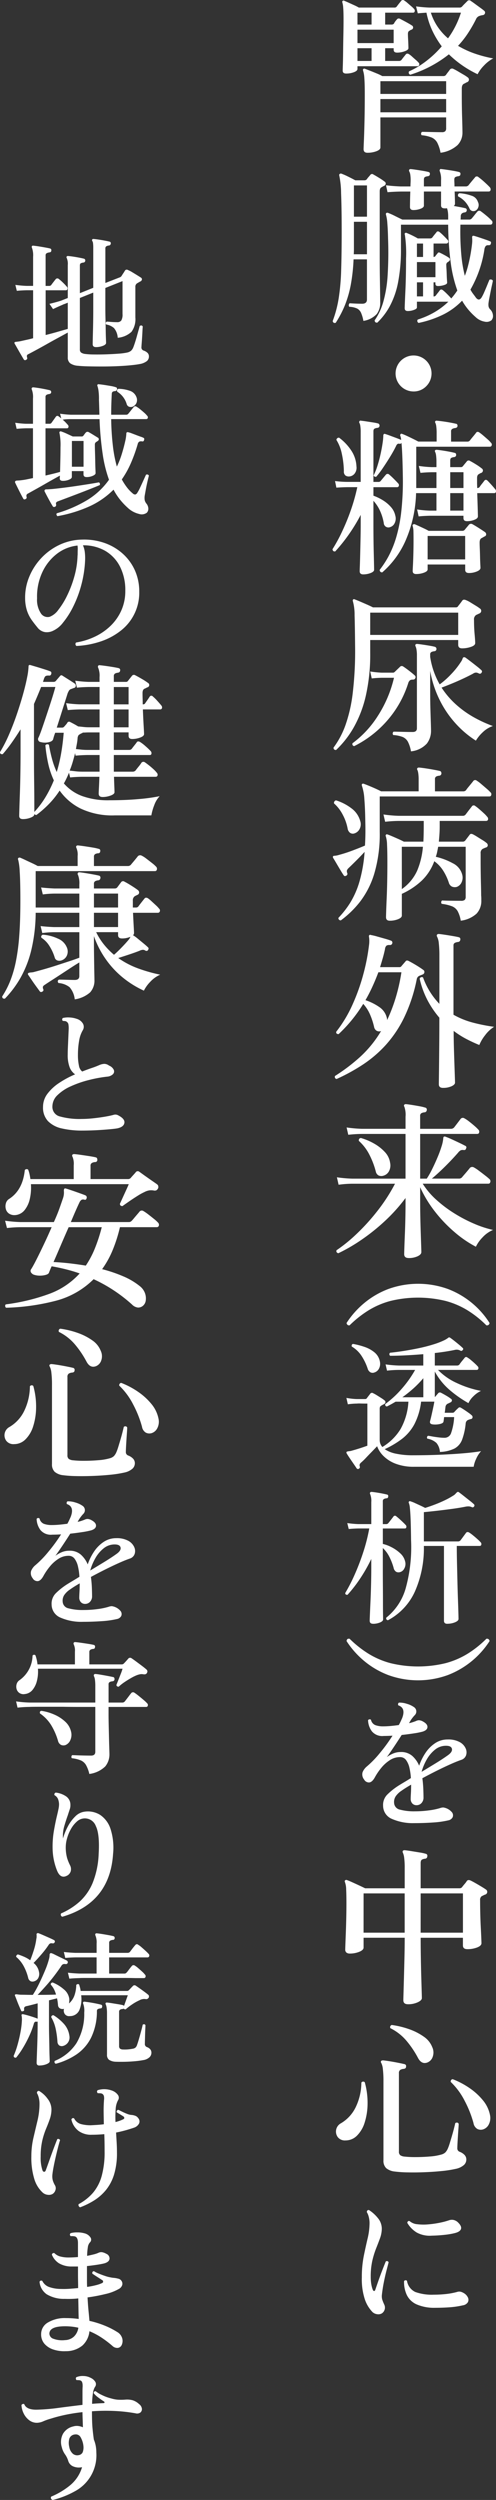 <svg xmlns="http://www.w3.org/2000/svg" width="106.37" height="535.714"><rect width="100%" height="100%" fill="#333333" stroke="none"/><defs><clipPath id="a"><path fill="none" d="M0 0h106.37v535.714H0z"/></clipPath></defs><g clip-path="url(#a)" fill="#fff"><path d="M74.221 15.759c-.487 0-.729-.207-.729-.62q0-.146.036-1.293t.055-2.824q.018-1.676.055-3.5t.036-3.352q0-1.713-.073-2.532A4.973 4.973 0 0 0 73.419.53c-.049-.17-.025-.279.073-.33a.242.242 0 0 1 .328-.034q.291.108.892.382l1.239.565a10.441 10.441 0 0 1 1 .51h7.614a.575.575 0 0 0 .547-.255c.121-.17.278-.377.473-.62l.438-.546a.448.448 0 0 1 .692-.073 4.727 4.727 0 0 1 .674.51q.418.365.819.71a5.394 5.394 0 0 1 .583.565.559.559 0 0 1 .146.529.34.34 0 0 1-.364.273H82.6v2.55h1.421a.667.667 0 0 0 .474-.218 2.192 2.192 0 0 1 .272-.456 3.783 3.783 0 0 1 .347-.419.491.491 0 0 1 .655-.146q.438.219 1.276.674t1.275.747a.492.492 0 0 1-.073.911 1.847 1.847 0 0 0-.219.091.707.707 0 0 0-.182.127.624.624 0 0 0-.291.256 1.368 1.368 0 0 0-.073.546q0 .327.036.984t.055 1.237q.018.583.018.729 0 .365-.8.656a4.764 4.764 0 0 1-1.639.291q-.729 0-.728-.619v-.327H82.6v2.732h2.915a.72.72 0 0 0 .583-.218c.121-.17.278-.377.473-.62l.437-.546q.255-.329.693-.073a4.153 4.153 0 0 1 .655.51q.4.365.8.71a5.489 5.489 0 0 1 .583.565.5.5 0 0 1 .164.529.369.369 0 0 1-.383.273H76.662v.583c0 .267-.25.5-.747.692a4.643 4.643 0 0 1-1.694.292m2.441-10.493h3.024v-2.55h-3.024Zm0 3.971h7.76V6.359h-7.76Zm0 3.825h3.024V10.33h-3.024Zm2.149 19.674q-.838 0-.838-.766 0-.255.073-1.949t.128-4.3q.054-2.6.054-5.519 0-2.295-.091-3.443a6.5 6.5 0 0 0-.273-1.621c-.049-.17-.036-.279.036-.328a.277.277 0 0 1 .365-.073q.291.109 1.038.4t1.53.62a9.565 9.565 0 0 1 1.148.546h13.152a.656.656 0 0 0 .51-.255c.1-.146.236-.334.418-.565s.322-.419.419-.564a.576.576 0 0 1 .766-.146 10.721 10.721 0 0 1 .983.528q.583.346 1.148.674a8.236 8.236 0 0 1 .892.583.586.586 0 0 1 .292.528.574.574 0 0 1-.4.528 2.134 2.134 0 0 0-.328.164 2.007 2.007 0 0 1-.328.164q-.474.219-.473 1.021v1.6q0 1.02.018 2.24t.054 2.386q.036 1.167.055 2.041c.012.582.019.971.019 1.165a3.811 3.811 0 0 1-1.057 2.7 6.719 6.719 0 0 1-3.643 1.64 7.828 7.828 0 0 0-.71-2.168 2.531 2.531 0 0 0-1.185-1.093 7.206 7.206 0 0 0-2.149-.492.488.488 0 0 1 .073-.728c.219 0 .588.006 1.111.018l1.657.036q.875.018 1.494.018a.989.989 0 0 0 .71-.2.87.87 0 0 0 .2-.638v-2.33H81.58v6.448q0 .474-.856.8a5.328 5.328 0 0 1-1.913.328M81.58 20.13h14.1V17.4h-14.1Zm0 3.935h14.1v-2.841h-14.1Zm6.412-8.052a.473.473 0 0 1-.255-.728 18.134 18.134 0 0 0 3.7-2.223 21.69 21.69 0 0 0 3.3-3.133 19.051 19.051 0 0 1-1.985-3.278 16.782 16.782 0 0 1-1.294-3.935q-1.239.074-1.858.146l-.37-1.494a26.608 26.608 0 0 0 2.879.255h6.485A.7.7 0 0 0 99.1 1.4c.122-.145.3-.34.547-.583l.583-.583a.506.506 0 0 1 .732-.034q.291.183.856.6t1.147.838q.582.42.875.674a.475.475 0 0 1 .164.528.514.514 0 0 1-.383.383c-.145.024-.279.049-.4.073a2.081 2.081 0 0 0-.365.109 1.194 1.194 0 0 0-.765.692 29.386 29.386 0 0 1-1.749 3.042 19.743 19.743 0 0 1-2.113 2.681 19.494 19.494 0 0 0 3.735 1.712 26.313 26.313 0 0 0 3.807.984 7.542 7.542 0 0 0-2 1.548 7.527 7.527 0 0 0-1.348 1.84 22.37 22.37 0 0 1-3.206-1.84 22.182 22.182 0 0 1-2.951-2.423 25.536 25.536 0 0 1-8.27 4.372m8.088-7.8a19.224 19.224 0 0 0 2.769-5.5H92.4a11.485 11.485 0 0 0 1.494 3.078 12.577 12.577 0 0 0 2.186 2.426M72 69.168q-.51.182-.656-.364a24.781 24.781 0 0 0 1.293-4.9 47.943 47.943 0 0 0 .529-6.03q.109-3.425.109-8.161 0-5.355-.127-8.306a19.118 19.118 0 0 0-.383-3.753c-.049-.169-.025-.291.073-.364a.383.383 0 0 1 .4-.073 15.24 15.24 0 0 1 1.439.638q.928.456 1.512.783h2a.662.662 0 0 0 .473-.219 3.6 3.6 0 0 1 .364-.473q.255-.291.4-.474a.441.441 0 0 1 .656-.073q.474.257 1.239.729a12.4 12.4 0 0 1 1.129.765.5.5 0 0 1 .273.474.585.585 0 0 1-.382.473 4.72 4.72 0 0 0-.51.292q-.4.181-.4.874v14.026q0 2.552.036 4.646t.055 3.442q.018 1.348.018 1.712a3.992 3.992 0 0 1-.728 2.441 4.911 4.911 0 0 1-2.878 1.494 7.672 7.672 0 0 0-.511-1.749 1.893 1.893 0 0 0-.856-.91 4.355 4.355 0 0 0-1.657-.365.486.486 0 0 1-.11-.4.65.65 0 0 1 .183-.365q.4.038 1.2.073a31.96 31.96 0 0 0 1.493.036q1.02 0 1.02-.91v-8.6h-2.873a38.832 38.832 0 0 1-.6 5.465 23.5 23.5 0 0 1-1.238 4.317A22.5 22.5 0 0 1 72 69.168m3.86-14.682h2.84v-6.959h-2.8v5.793q0 .583-.036 1.166m.036-8.052h2.8v-6.7h-2.8ZM89.777 69.2a.487.487 0 0 1-.273-.328.438.438 0 0 1 .091-.4 17.362 17.362 0 0 0 3.605-1.581 15.456 15.456 0 0 0 2.952-2.241h-6.74v1.239q0 .292-.656.528a3.839 3.839 0 0 1-1.312.237q-.655 0-.656-.62c0-.1.012-.467.037-1.11s.06-1.476.109-2.5.085-2.137.11-3.352.036-2.441.036-3.679a27.019 27.019 0 0 0-.255-5.1.244.244 0 0 1 .036-.328.289.289 0 0 1 .365-.036c.267.1.649.268 1.147.51s.9.462 1.221.655h2.659a.588.588 0 0 0 .474-.218c.121-.17.26-.352.419-.547s.3-.364.419-.509q.255-.438.729-.073a11.068 11.068 0 0 1 .856.783q.49.492.783.82a.509.509 0 0 1 .182.564.426.426 0 0 1-.437.274h-2.7v2.878a.556.556 0 0 0 .4-.182 1.485 1.485 0 0 1 .219-.31c.1-.109.182-.212.255-.31q.183-.291.546-.073.329.147.93.474a10.542 10.542 0 0 1 .965.583.4.4 0 0 1 .2.383.493.493 0 0 1-.237.382l-.328.219a.654.654 0 0 0-.219.582q0 .256.037.82c.024.377.042.783.054 1.221s.031.814.055 1.129.037.51.037.583c0 .218-.225.4-.675.528a4.518 4.518 0 0 1-1.293.2c-.364 0-.547-.17-.547-.511V60.5h-.4v3.024a.569.569 0 0 0 .473-.182c.122-.17.261-.352.42-.547s.3-.376.419-.546c.193-.267.437-.279.728-.037a11.3 11.3 0 0 1 .856.783q.492.493.783.82a.311.311 0 0 1 .055.073.269.269 0 0 0 .055.073 14.982 14.982 0 0 0 1.311-1.712 28.462 28.462 0 0 1-1.4-5.848 65.686 65.686 0 0 1-.565-8.251H85.988v5.064a36.946 36.946 0 0 1-.619 7.286 18.052 18.052 0 0 1-1.769 5.1 14.55 14.55 0 0 1-2.678 3.534q-.51.074-.583-.473a13.376 13.376 0 0 0 1.861-3.974 26.888 26.888 0 0 0 .929-5.665 78.684 78.684 0 0 0 .091-7.925q-.036-1.783-.146-3.151a9.155 9.155 0 0 0-.291-1.912.375.375 0 0 1 .037-.365.39.39 0 0 1 .437-.036 14.827 14.827 0 0 1 1.457.655q.947.474 1.566.766h9.837V46.4a6.6 6.6 0 0 0-.073-1.056 3.979 3.979 0 0 0-.182-.729 1.139 1.139 0 0 1-.273.036h-.237q-.765 0-.765-.656v-2.953h-3.68v3.024q0 .4-.729.674a4.321 4.321 0 0 1-1.529.273c-.487 0-.729-.218-.729-.655a116.576 116.576 0 0 1 .073-3.312h-2.078q-1.713.038-2.805.146l-.328-1.493q1.311.182 3.133.255h2.113q0-.4.019-.729c.011-.219.018-.4.018-.547a8.078 8.078 0 0 0-.073-1.238 2.134 2.134 0 0 0-.219-.693.392.392 0 0 1 0-.4.348.348 0 0 1 .328-.11q.437.037 1.166.146t1.475.237q.747.127 1.148.237a.369.369 0 0 1 .291.473c0 .244-.145.389-.437.437a1.616 1.616 0 0 0-.6.165q-.237.127-.237.564v1.454h3.68v-1.276a4.737 4.737 0 0 0-.255-1.931.392.392 0 0 1 0-.4.25.25 0 0 1 .328-.11q.4.037 1.147.146t1.476.237q.728.127 1.129.237t.328.473c0 .244-.146.389-.437.437a1.783 1.783 0 0 0-.619.165q-.256.127-.256.564 0 .255.019.638t.018.82h2.4a.773.773 0 0 0 .62-.255q.218-.292.674-.839t.674-.8a.482.482 0 0 1 .765-.109A15.147 15.147 0 0 1 103.876 39q.765.693 1.13 1.093a.667.667 0 0 1 .2.638.4.4 0 0 1-.419.309H97.5q.036.912.055 1.676t.018.984a.693.693 0 0 1-.255.437q.62.11 1.312.237t1.129.237a.4.4 0 0 1 .328.51c-.024.219-.17.352-.437.4a1.15 1.15 0 0 0-.6.218.831.831 0 0 0-.237.692l-.036.62h1.785a.71.71 0 0 0 .619-.255c.17-.195.37-.437.6-.729s.419-.522.565-.692a.533.533 0 0 1 .8-.073q.51.365 1.184.929a11.657 11.657 0 0 1 1.075 1 .553.553 0 0 1 .182.6.4.4 0 0 1-.4.31h-6.448a55.327 55.327 0 0 0 .2 6.557 28.337 28.337 0 0 0 .746 4.409 18.079 18.079 0 0 0 .675-2.095q.309-1.184.527-2.386t.328-2.2a6.6 6.6 0 0 0 .037-1.513.493.493 0 0 1 .073-.327.3.3 0 0 1 .327-.037h.037q.4.11 1.057.328t1.293.437q.637.219.966.364a.341.341 0 0 1 .254.511c-.024.242-.182.364-.473.364a.757.757 0 0 0-.6.146 1.48 1.48 0 0 0-.31.8 24.687 24.687 0 0 1-2.988 8.562 6.747 6.747 0 0 0 .6.947q.309.4.564.765.691.875 1.275-.109a10.518 10.518 0 0 0 .547-1.112q.327-.746.637-1.511c.206-.51.359-.875.456-1.093a.554.554 0 0 1 .437-.037.442.442 0 0 1 .291.255q-.036.255-.182.893t-.291 1.384c-.1.5-.189.96-.273 1.384s-.14.747-.164.966a2.791 2.791 0 0 0-.018.838 1.244 1.244 0 0 0 .309.619 2.03 2.03 0 0 1 .638 1.294 1.349 1.349 0 0 1-.346 1.111 1.727 1.727 0 0 1-1.421.273 3.72 3.72 0 0 1-1.967-1 13.979 13.979 0 0 1-1.567-1.6 13.09 13.09 0 0 1-1.313-1.897 14.764 14.764 0 0 1-4 2.952 22.078 22.078 0 0 1-5.323 1.817m-.364-14.135h1.312v-2.874h-1.312Zm0 4.335h3.971v-3.239h-3.971Zm0 4.117h1.312V60.5h-1.312Zm12.532-18.362a1.031 1.031 0 0 1-.692.055.913.913 0 0 1-.583-.565 5.759 5.759 0 0 0-.892-1.384 5.241 5.241 0 0 0-1.513-1.161q-.182-.51.256-.692a9.34 9.34 0 0 1 2.6.528 2.025 2.025 0 0 1 1.366 1.33 1.412 1.412 0 0 1 .074 1.165 1.259 1.259 0 0 1-.62.729M88.684 83.886a3.856 3.856 0 1 1 2.732-1.129 3.72 3.72 0 0 1-2.732 1.129M77.9 123.087q-.765 0-.765-.692c0-.1.012-.48.037-1.148s.048-1.5.073-2.5.048-2.059.072-3.188.037-2.216.037-3.261v-1.967a36.633 36.633 0 0 1-2.66 4.354 35.526 35.526 0 0 1-2.805 3.479c-.34.049-.535-.109-.583-.474a33.745 33.745 0 0 0 2-3.661 46.622 46.622 0 0 0 1.9-4.609 40.809 40.809 0 0 0 1.42-5.027H74.4q-1.494.036-2.259.109l-.291-1.421a20.631 20.631 0 0 0 2.55.182h2.951V92.557a8.41 8.41 0 0 0-.073-1.239 1.986 1.986 0 0 0-.182-.655c-.1-.17-.1-.3 0-.4.048-.121.157-.158.328-.11q.4.038 1.111.146l1.421.219a10.854 10.854 0 0 1 1.111.218.478.478 0 0 1 .328.511.47.47 0 0 1-.438.437 1.773 1.773 0 0 0-.619.164q-.255.127-.255.564v10.857h1.057a.568.568 0 0 0 .51-.219q.182-.218.528-.637t.565-.674a.472.472 0 0 1 .729-.036q.4.327.965.892t.929.966a.518.518 0 0 1 .164.546.352.352 0 0 1-.346.292h-5.1v1.821a10.826 10.826 0 0 1 2 .966 7.6 7.6 0 0 1 1.73 1.439 4.042 4.042 0 0 1 .966 1.894 2.19 2.19 0 0 1-.164 1.621 1.564 1.564 0 0 1-.965.82.986.986 0 0 1-1.348-.874 10.537 10.537 0 0 0-.82-2.66 8.345 8.345 0 0 0-1.4-2.113v4.987q0 1.6.018 3.261t.055 3.078q.036 1.42.055 2.35t.018 1.112q0 .4-.747.692a4.326 4.326 0 0 1-1.585.291M74.913 102.1a1.235 1.235 0 0 1-.82-.2 1.055 1.055 0 0 1-.346-.929 18.952 18.952 0 0 0-.437-3.716 8.94 8.94 0 0 0-1.166-2.987.533.533 0 0 1 .219-.383.462.462 0 0 1 .364-.091 10.861 10.861 0 0 1 2.641 2.806 6.636 6.636 0 0 1 1.075 3.352 2.032 2.032 0 0 1-.419 1.566 1.6 1.6 0 0 1-1.111.583m7.068 20.548a.483.483 0 0 1-.547-.546 20.312 20.312 0 0 0 1.9-2.915 21.709 21.709 0 0 0 1.621-3.99 31.905 31.905 0 0 0 1.093-5.483 58.382 58.382 0 0 0 .346-7.4q-.036-2.514-.109-4.39t-.185-3.036a.379.379 0 0 1-.365.219.652.652 0 0 0-.473.018 1.165 1.165 0 0 0-.328.455q-.511 1.058-1.294 2.332t-1.566 2.423a18.348 18.348 0 0 1-1.4 1.839.492.492 0 0 1-.346-.054.376.376 0 0 1-.2-.237 14.455 14.455 0 0 0 .856-2.186q.383-1.239.656-2.5t.419-2.3a12.467 12.467 0 0 0 .145-1.548.445.445 0 0 1 .11-.328c.072-.073.194-.073.364 0q.365.109 1 .346l1.275.474q.638.237 1.038.419 0 .036.018.036c.013 0 .019.012.019.036a2.857 2.857 0 0 0-.183-.947.327.327 0 0 1 .074-.364c.072-.1.182-.109.327-.037.219.073.552.213 1 .419s.9.426 1.366.656.826.419 1.093.565h3.935v-1.776a11.187 11.187 0 0 0-.073-1.439 2.64 2.64 0 0 0-.182-.747c-.1-.17-.11-.3-.036-.4a.359.359 0 0 1 .364-.11q.437.038 1.239.146t1.6.255c.533.1.946.182 1.238.255.219.025.328.182.328.474q-.036.365-.474.437a1.715 1.715 0 0 0-.637.183.562.562 0 0 0-.273.546v2.186h3.466a.668.668 0 0 0 .583-.255q.182-.255.656-.82t.655-.82c.17-.242.4-.267.692-.072a9.1 9.1 0 0 1 .82.637q.492.42.965.838a5.241 5.241 0 0 1 .693.71.532.532 0 0 1 .182.583.4.4 0 0 1-.4.292H89.267v8.853H93.6v-3.388h-1.02q-1.53.036-2.4.145l-.365-1.494a23.353 23.353 0 0 0 2.733.256H93.6v-1.058a10.835 10.835 0 0 0-.073-1.4 2.713 2.713 0 0 0-.182-.746q-.147-.255-.037-.4a.5.5 0 0 1 .364-.11q.4.037 1.148.146c.5.073 1 .159 1.512.255s.9.182 1.165.255c.219.025.329.182.329.474a.47.47 0 0 1-.437.437 1.606 1.606 0 0 0-.6.164c-.159.085-.237.273-.237.565v1.418h2.259a.527.527 0 0 0 .473-.219c.1-.121.236-.291.419-.51s.321-.388.419-.51a.483.483 0 0 1 .692-.073q.51.255 1.293.747a11.761 11.761 0 0 1 1.221.856.513.513 0 0 1 .236.473.582.582 0 0 1-.345.474 1.112 1.112 0 0 0-.274.109c-.085.05-.164.1-.237.146q-.4.183-.4.838v.929q0 .565.036 1.221a.627.627 0 0 0 .51-.219 7.228 7.228 0 0 1 .492-.674c.206-.255.37-.467.492-.638q.329-.437.728-.036.329.329.82.874t.783.911a.635.635 0 0 1 .183.583.344.344 0 0 1-.365.291h-3.643l.073 2.259q.037 1.128.055 1.877.018.747.018.856 0 .437-.765.728a4.355 4.355 0 0 1-1.567.292q-.765 0-.765-.656v-.51h-7.211q-1.53.038-2.4.146l-.328-1.494a22.143 22.143 0 0 0 2.733.255H93.6v-3.753h-4.37a27.322 27.322 0 0 1-2.33 10.346 19.379 19.379 0 0 1-4.918 6.631m7.286.364q-.765 0-.765-.655c0-.123.019-.529.055-1.221s.067-1.524.091-2.5.036-1.894.036-2.768q0-1.129-.018-1.913a4.388 4.388 0 0 0-.164-1.221c-.049-.169-.024-.278.073-.327a.415.415 0 0 1 .364-.074 73.389 73.389 0 0 1 2.004.912c.413.195.741.364.984.509h7.25a.655.655 0 0 0 .51-.254q.144-.183.437-.529t.437-.528a.6.6 0 0 1 .765-.11q.474.257 1.33.8t1.33.875a.6.6 0 0 1 .273.528c-.013.207-.152.358-.419.455-.122.073-.225.134-.31.182s-.176.1-.273.146q-.4.219-.4.948c0 .315.012.759.037 1.329s.042 1.154.054 1.749.031 1.117.055 1.567.037.71.037.783q0 .437-.784.765a4.357 4.357 0 0 1-1.694.328q-.8 0-.8-.692v-1.13h-8.055v1.056q0 .4-.783.693a4.726 4.726 0 0 1-1.658.291m2.441-3.133h8.051v-5.027h-8.051Zm4.846-15.3h2.841v-3.388h-2.841Zm0 4.845h2.841v-3.752h-2.841Zm-24.482 51.301q-.547 0-.547-.51a18.535 18.535 0 0 0 2.532-4.736 31.814 31.814 0 0 0 1.585-6.922 76.267 76.267 0 0 0 .51-10.165q-.038-4.3-.109-6.557a10.725 10.725 0 0 0-.364-2.987.375.375 0 0 1 .036-.365.289.289 0 0 1 .364-.036q.4.146 1.166.473t1.548.674c.522.232.917.419 1.184.565H97.72q.4 0 .51-.255.181-.219.473-.6t.437-.6q.255-.328.766-.109a5.637 5.637 0 0 1 .965.491q.564.347 1.129.692a10.341 10.341 0 0 1 .893.6.6.6 0 0 1-.109 1.093l-.347.164c-.134.064-.249.115-.345.163a1.124 1.124 0 0 0-.438 1.057q0 1.64.128 3.042t.127 1.913q0 .51-.929.819a5.883 5.883 0 0 1-1.876.31q-.838 0-.838-.765v-1.02H79.394v2.732a40.042 40.042 0 0 1-.929 9.145 25.207 25.207 0 0 1-2.586 6.813 20.822 20.822 0 0 1-3.807 4.881m3.9-.837a.433.433 0 0 1-.365-.62 21.675 21.675 0 0 0 5.374-5.774 26.147 26.147 0 0 0 3.516-8.252h-2.66q-1.275.037-2.113.146l-.328-1.494a20.991 20.991 0 0 0 2.441.255h2.4a.536.536 0 0 0 .273-.055 1.056 1.056 0 0 0 .2-.164q.183-.182.547-.528c.242-.231.424-.406.546-.528a.491.491 0 0 1 .62-.073q.472.293 1.275.911t1.239 1.02a.468.468 0 0 1 .109.619c-.073.2-.255.291-.547.291a1.047 1.047 0 0 0-.564.128 1.244 1.244 0 0 0-.383.6 22.362 22.362 0 0 1-2.933 6.012 22.981 22.981 0 0 1-8.652 7.505m3.424-23.827h18.875v-4.772H79.394Zm8.744 24.956a6.953 6.953 0 0 0-.656-2.059 2.32 2.32 0 0 0-1.111-1.02 6.646 6.646 0 0 0-2.022-.419.488.488 0 0 1 .073-.728q.255 0 .984.018c.485.013 1.013.024 1.585.037s1.074.018 1.511.018q.911 0 .911-.8V140.5a7.3 7.3 0 0 0-.091-1.312 2.889 2.889 0 0 0-.2-.692.394.394 0 0 1 0-.4.445.445 0 0 1 .328-.109q.437.037 1.184.146t1.493.236c.5.086.881.164 1.148.237a.478.478 0 0 1 .328.51.472.472 0 0 1-.437.438 1.957 1.957 0 0 0-.638.164.557.557 0 0 0-.273.564v.474a16.851 16.851 0 0 0 .783 3.151 17.2 17.2 0 0 0 1.257 2.751 17.831 17.831 0 0 0 2.423-2.15 17.26 17.26 0 0 0 2.1-2.623 2.8 2.8 0 0 0 .273-.456 2.062 2.062 0 0 0 .127-.345.435.435 0 0 1 .256-.256.59.59 0 0 1 .327.074q.365.255 1.075.8t1.4 1.093a12.274 12.274 0 0 1 .983.838q.219.219 0 .546a.421.421 0 0 1-.546.146 1.465 1.465 0 0 0-.6-.2 1.186 1.186 0 0 0-.674.237q-.875.474-2.077 1.038t-2.441 1.074q-1.239.512-2.222.875a18.167 18.167 0 0 0 3.206 3.716 21.434 21.434 0 0 0 3.843 2.714 27.444 27.444 0 0 0 3.953 1.8 5.768 5.768 0 0 0-2.185 1.348 8.106 8.106 0 0 0-1.458 1.786 20.934 20.934 0 0 1-4.007-3.316 21.938 21.938 0 0 1-3.553-4.991 23.028 23.028 0 0 1-2.24-6.63v4.481q0 2.076.054 3.861t.092 2.97q.036 1.184.036 1.512a4.467 4.467 0 0 1-.893 2.732 5.325 5.325 0 0 1-3.406 1.676m-15.047 36.219a.51.51 0 0 1-.4-.164.439.439 0 0 1-.109-.383 19.727 19.727 0 0 0 2.495-3.188 18.562 18.562 0 0 0 1.968-4.426 30.918 30.918 0 0 0 1.147-6.522q-.8.874-1.749 1.822t-1.675 1.639a1.521 1.521 0 0 0-.365.493.948.948 0 0 0 .073.6.424.424 0 0 1-.218.546q-.365.219-.546-.073c-.171-.242-.4-.607-.693-1.093s-.583-.977-.874-1.475-.523-.88-.692-1.148c-.074-.145-.086-.255-.037-.328.048-.1.158-.146.328-.146a3.639 3.639 0 0 0 .947-.182 28.651 28.651 0 0 0 2.878-.928q1.6-.6 2.7-1.075.074-1.167.092-2.423t-.019-2.642q-.036-2.841-.2-4.845a10.914 10.914 0 0 0-.529-2.914c-.048-.17-.036-.292.037-.365a.338.338 0 0 1 .4-.036q.621.219 1.768.71t1.912.893h8.052V167.1a9.451 9.451 0 0 0-.073-1.329 3.19 3.19 0 0 0-.182-.747.353.353 0 0 1-.037-.4.427.427 0 0 1 .365-.146q.473.037 1.348.164c.582.086 1.171.182 1.766.292s1.039.2 1.331.273c.242.049.364.231.364.547a.5.5 0 0 1-.474.473 1.644 1.644 0 0 0-.656.182.614.614 0 0 0-.255.583v2.587h6.048a.771.771 0 0 0 .619-.255 5.95 5.95 0 0 1 .437-.583l.656-.8c.219-.267.365-.45.437-.547a.508.508 0 0 1 .765-.109 7.979 7.979 0 0 1 .966.728q.6.512 1.166 1a8.472 8.472 0 0 1 .783.747.54.54 0 0 1 .2.583.38.38 0 0 1-.382.328h-23.54v7.614a29.731 29.731 0 0 1-1.148 8.853 18.814 18.814 0 0 1-3.042 6.048 21.028 21.028 0 0 1-4.153 4.044m2.842-18.617a1.056 1.056 0 0 1-.857-.146 1.431 1.431 0 0 1-.528-.947 10.4 10.4 0 0 0-1.074-2.988 8.246 8.246 0 0 0-1.84-2.367.585.585 0 0 1 .091-.438.508.508 0 0 1 .346-.218 10.792 10.792 0 0 1 3.279 1.691 5.035 5.035 0 0 1 1.894 2.714 2.185 2.185 0 0 1-.146 1.767 1.855 1.855 0 0 1-1.165.929m7.651 18.69q-.8 0-.8-.765c0-.145.012-.589.036-1.329s.06-1.67.109-2.787.085-2.332.11-3.644.036-2.6.036-3.861q0-2.586-.072-3.917a6.427 6.427 0 0 0-.256-1.767.288.288 0 0 1 .037-.364c.073-.1.194-.11.364-.036q.328.108.965.382t1.33.583q.691.311 1.166.564H90.8q.036-.8.055-1.639a86.75 86.75 0 0 0 .018-1.712v-1.093h-5.322a28.029 28.029 0 0 0-2.951.182l-.365-1.567a27.4 27.4 0 0 0 3.316.292h13.7a.73.73 0 0 0 .583-.255q.146-.181.419-.546t.546-.711c.183-.23.31-.394.383-.492a.473.473 0 0 1 .729-.109 9.489 9.489 0 0 1 .838.656q.51.437 1 .892a6.259 6.259 0 0 1 .71.747.641.641 0 0 1 .2.62.394.394 0 0 1-.419.291h-9.945v1.13q0 .91-.055 1.73a56.328 56.328 0 0 1-.128 1.584h5.137a.7.7 0 0 0 .51-.218l.947-1.239c.146-.242.388-.278.729-.109.242.122.547.3.911.528s.734.462 1.111.693a6.638 6.638 0 0 1 .856.6.645.645 0 0 1 .292.528.485.485 0 0 1-.365.455 6.05 6.05 0 0 0-.765.328.986.986 0 0 0-.4.948v1.821q0 .948.019 2.295t.054 2.678q.036 1.33.037 2.2c.024.292.036.528.036.711v.346a3.989 3.989 0 0 1-1.02 2.86 6.133 6.133 0 0 1-3.388 1.511 6.564 6.564 0 0 0-.674-2.058 2.455 2.455 0 0 0-1.22-1.038 9.114 9.114 0 0 0-2.186-.51.524.524 0 0 1 .072-.729q.582.037 1.822.055t2.222.018a1.194 1.194 0 0 0 .82-.2.93.93 0 0 0 .2-.673v-10.708h-5.9q-.108.582-.218 1.111a7.7 7.7 0 0 1-.292 1.038 14.209 14.209 0 0 1 3.644 1.384 3.783 3.783 0 0 1 2 2.369 2.409 2.409 0 0 1-.127 1.748 1.838 1.838 0 0 1-1 .947 1.571 1.571 0 0 1-1.038-.054 1.3 1.3 0 0 1-.674-.82 11.574 11.574 0 0 0-1.2-2.569 7.286 7.286 0 0 0-1.931-2.058 10.964 10.964 0 0 1-2.641 4.117 15.553 15.553 0 0 1-4.317 2.878v4.664c0 .291-.268.546-.8.765a4.69 4.69 0 0 1-1.785.327m2.586-6.776a9.672 9.672 0 0 0 3.3-3.971 16.766 16.766 0 0 0 1.221-5.1H86.17ZM72.18 231.217a.452.452 0 0 1-.328-.655 39.063 39.063 0 0 0 5.3-4.008 24.326 24.326 0 0 0 4.572-5.61.148.148 0 0 0-.109.036 1.145 1.145 0 0 1-.856-.109 1.2 1.2 0 0 1-.529-.8 15.242 15.242 0 0 0-.874-2.678 8.458 8.458 0 0 0-1.457-2.277 30.983 30.983 0 0 1-5.283 6.485c-.388 0-.559-.17-.51-.51a27.7 27.7 0 0 0 3.5-5.83 42.816 42.816 0 0 0 2.35-6.63 43.842 43.842 0 0 0 1.22-6.412 7.191 7.191 0 0 0 .018-.856 4.008 4.008 0 0 0-.054-.529v-.034c-.049-.219-.025-.352.072-.4.073-.1.183-.109.329-.036a11.865 11.865 0 0 1 1.311.31l1.676.473c.558.158 1 .3 1.311.419a.443.443 0 0 1 .292.547.486.486 0 0 1-.51.4 1.221 1.221 0 0 0-.711.109 1.122 1.122 0 0 0-.346.765q-.218 1.021-.492 1.968t-.564 1.894h4.152a.489.489 0 0 0 .437-.218q.182-.219.419-.492t.455-.528q.219-.329.693-.073a28.48 28.48 0 0 1 2.165 1.257c.4.255.71.468.928.637a.5.5 0 0 1 .255.511.562.562 0 0 1-.364.473l-.364.146-.365.145a1 1 0 0 0-.546.729 34.184 34.184 0 0 1-2.7 8.2 25.218 25.218 0 0 1-3.971 5.92 25.986 25.986 0 0 1-4.936 4.208 40.929 40.929 0 0 1-5.593 3.06m10.857-12.641a35.335 35.335 0 0 0 1.8-4.682 39.562 39.562 0 0 0 1.257-5.555h-4.945q-.583 1.566-1.275 3.078t-1.493 2.9a11.763 11.763 0 0 1 3.024 1.512 3.853 3.853 0 0 1 1.566 2.313.7.7 0 0 1 .037.219.67.67 0 0 0 .036.219m11.986 14.536q-.911 0-.911-.765 0-.438.018-1.767t.037-3.206q.018-1.876.036-4.026t.018-4.262v-1.02a20.349 20.349 0 0 1-2.5-3.662A19.012 19.012 0 0 1 90 209.723a.475.475 0 0 1 .729-.255 15.815 15.815 0 0 0 3.5 5.647v-10.274a23.094 23.094 0 0 0-.127-2.732 3.725 3.725 0 0 0-.383-1.421.4.4 0 0 1 0-.4.475.475 0 0 1 .4-.146q.437.037 1.275.164t1.694.273q.856.146 1.294.255a.426.426 0 0 1 .328.547.5.5 0 0 1-.474.474 2.042 2.042 0 0 0-.674.182.577.577 0 0 0-.31.582v14.828a17.406 17.406 0 0 0 4.117 1.676 37.253 37.253 0 0 0 4.591.911 7.067 7.067 0 0 0-1.913 1.785 8.762 8.762 0 0 0-1.257 2.113q-1.348-.546-2.751-1.275a19.143 19.143 0 0 1-2.75-1.749q0 1.749.054 3.625t.11 3.5l.091 2.7q.037 1.079.036 1.257 0 .437-.747.783a4.277 4.277 0 0 1-1.8.346m-7.406 36.462q-.948 0-.947-.838 0-.183.037-1.348t.109-2.878q.072-1.711.109-3.552t.036-3.37v-.875a36.416 36.416 0 0 1-4.535 5.028 42.862 42.862 0 0 1-5.064 4.026 36.351 36.351 0 0 1-4.827 2.787q-.547-.183-.365-.655a32.635 32.635 0 0 0 4.208-3.407 44.654 44.654 0 0 0 4.481-4.918 37.667 37.667 0 0 0 3.844-5.921h-9.144a21.555 21.555 0 0 0-2.952.219l-.364-1.6a27.6 27.6 0 0 0 3.316.292h11.4v-9.582h-9.29a27.861 27.861 0 0 0-2.987.182l-.362-1.571a27.583 27.583 0 0 0 3.315.292h9.326v-2.587a5.252 5.252 0 0 0-.254-2.149.352.352 0 0 1-.037-.4.406.406 0 0 1 .4-.146q.437.037 1.239.164t1.6.274a9.518 9.518 0 0 1 1.238.291.432.432 0 0 1 .365.546.5.5 0 0 1-.474.474 1.8 1.8 0 0 0-.674.182.637.637 0 0 0-.273.619v2.733h6.557a.915.915 0 0 0 .729-.292q.146-.182.437-.564l.583-.765q.291-.383.4-.529a.6.6 0 0 1 .765-.109 6.785 6.785 0 0 1 .984.656q.618.474 1.2.984a8.947 8.947 0 0 1 .8.765.61.61 0 0 1 .2.619.381.381 0 0 1-.382.328H90.105v9.582h1.421a18.732 18.732 0 0 0 1.184-2.1q.6-1.22 1.129-2.477a24.5 24.5 0 0 0 .856-2.331 7.731 7.731 0 0 0 .364-1.7.59.59 0 0 1 .11-.364.388.388 0 0 1 .4 0c.291.1.7.268 1.238.51s1.081.5 1.64.765 1 .486 1.311.656a.367.367 0 0 1 .183.583c-.05.267-.232.377-.547.328a1.1 1.1 0 0 0-.619.073 2.436 2.436 0 0 0-.437.364 1.285 1.285 0 0 1-.146.182q-1.276 1.458-2.787 2.951t-2.788 2.551h5.757a.862.862 0 0 0 .692-.256q.146-.182.51-.6t.729-.856c.242-.291.4-.486.474-.583a.7.7 0 0 1 .837-.109 8.319 8.319 0 0 1 1.075.71q.711.529 1.384 1.057a11.332 11.332 0 0 1 .893.747.6.6 0 0 1 .182.637c-.073.232-.206.346-.4.346h-14.1a16.187 16.187 0 0 0 2.915 3.443 26.757 26.757 0 0 0 3.9 2.933 31.012 31.012 0 0 0 4.263 2.223 22.508 22.508 0 0 0 4.007 1.311 6.436 6.436 0 0 0-2.259 1.6 7.547 7.547 0 0 0-1.421 2 24.263 24.263 0 0 1-4.535-3.1 30.112 30.112 0 0 1-4.208-4.39 25.713 25.713 0 0 1-3.206-5.264v3.192q0 1.53.036 3.279t.091 3.37l.092 2.732c.023.741.036 1.184.036 1.33q0 .51-.8.892a4.436 4.436 0 0 1-1.931.383m-5.43-17.638a1.45 1.45 0 0 1-1-.055 1.219 1.219 0 0 1-.6-.819 17.346 17.346 0 0 0-1.366-3.607 10.142 10.142 0 0 0-2.277-2.987q-.074-.547.437-.62a12.627 12.627 0 0 1 2.878 1.221 9.512 9.512 0 0 1 2.277 1.8 4.261 4.261 0 0 1 1.112 2.295 2.629 2.629 0 0 1-.274 1.858 1.927 1.927 0 0 1-1.184.911m-7.88 31.555a18.757 18.757 0 0 1 3.763-4.247 18.058 18.058 0 0 1 5.184-3.029 18.791 18.791 0 0 1 12.8 0 18.225 18.225 0 0 1 8.915 7.276.545.545 0 0 1-.687.5 22.266 22.266 0 0 0-4.013-3.2 17.638 17.638 0 0 0-4.746-2.03 25 25 0 0 0-11.773 0 17.624 17.624 0 0 0-4.746 2.03 23.216 23.216 0 0 0-4.044 3.2.47.47 0 0 1-.437-.094.607.607 0 0 1-.219-.406m2.653 31.23a.358.358 0 0 1-.5-.093q-.219-.345-.64-.953c-.282-.406-.562-.817-.844-1.234s-.494-.749-.64-1a.336.336 0 0 1-.031-.312c.021-.042.114-.083.281-.125a3.094 3.094 0 0 1 .359-.047 2.555 2.555 0 0 0 .515-.109q.687-.187 1.577-.469t1.734-.593v-9.024h-.531q-.438 0-.968-.016a5.069 5.069 0 0 0-.75.016 13.99 13.99 0 0 0-1.936.156l-.312-1.374a14.611 14.611 0 0 0 2.217.25h1.78a.469.469 0 0 0 .344-.125c.1-.146.238-.323.4-.531s.3-.385.407-.531a.447.447 0 0 1 .593-.063 7.488 7.488 0 0 1 .765.422q.483.3.968.609a6.869 6.869 0 0 1 .7.5.442.442 0 0 1 .2.406.5.5 0 0 1-.329.4c-.1.063-.208.12-.312.172a1.86 1.86 0 0 0-.281.172.719.719 0 0 0-.25.25 1.194 1.194 0 0 0-.062.468v6.652a2.2 2.2 0 0 0 .573 1.473 11.5 11.5 0 0 0 3.9-3.841 13.561 13.561 0 0 0 1.687-5.87h-2.744q-.937.563-1.874 1.03-.438-.061-.343-.531a21.21 21.21 0 0 0 3.5-3.232 23.569 23.569 0 0 0 2.9-4.075h-3.465a24.048 24.048 0 0 0-2.561.156l-.312-1.343a24.289 24.289 0 0 0 2.841.25h5.247v-2.436q-1.905.158-3.732.25t-3.388.094q-.312-.375 0-.656 1.28-.124 2.889-.375t3.247-.593q1.64-.342 3.108-.8a16.411 16.411 0 0 0 2.466-.952 5.4 5.4 0 0 0 .75-.469.27.27 0 0 1 .187-.093c.041-.021.114 0 .219.062q.28.188.8.593t1.046.843q.531.438.843.75a.281.281 0 0 1 0 .468.341.341 0 0 1-.468.125 1.746 1.746 0 0 0-.578-.2 1.7 1.7 0 0 0-.671.047q-1.968.406-4.247.656v2.685h4.746a.66.66 0 0 0 .531-.218 8.643 8.643 0 0 1 .562-.75c.271-.332.458-.562.563-.687a.383.383 0 0 1 .593-.062 5.271 5.271 0 0 1 .718.515c.291.239.573.484.843.734s.479.458.625.624a.515.515 0 0 1 .156.531.365.365 0 0 1-.375.25H93.93a13.159 13.159 0 0 0 4 2.795 21.693 21.693 0 0 0 5.215 1.7 5.716 5.716 0 0 0-1.639 1.171 4.613 4.613 0 0 0-1.047 1.452 24.882 24.882 0 0 1-4.091-2.873 14.021 14.021 0 0 1-3.122-3.9v5.465c.041-.042.073-.063.094-.063l.327-.391.36-.421a.5.5 0 0 1 .562-.031q.437.219 1.124.624a8.759 8.759 0 0 1 1.03.687.358.358 0 0 1 .157.406.474.474 0 0 1-.313.344l-.281.14q-.156.08-.312.141a.9.9 0 0 0-.468.78q-.032.219-.063.516t-.094.64h1.686a.511.511 0 0 0 .375-.156 8.679 8.679 0 0 1 .874-.875c.146-.166.333-.176.563-.031q.281.158.749.469t.906.624a5.526 5.526 0 0 1 .656.531.477.477 0 0 1 .156.468.4.4 0 0 1-.313.313 2.126 2.126 0 0 0-.359.093 15.63 15.63 0 0 0-.328.125.882.882 0 0 0-.468.75 13.908 13.908 0 0 1-.765 3.45 3.6 3.6 0 0 1-1.624 1.9 7.594 7.594 0 0 1-3.138.734 3.306 3.306 0 0 0-.734-1.92 3.847 3.847 0 0 0-1.952-.922.412.412 0 0 1 .156-.624q.25.031.844.14t1.327.2a10.459 10.459 0 0 0 1.327.094 1.463 1.463 0 0 0 1.4-.921 12.161 12.161 0 0 0 .687-3.513h-2.153c-.021.187-.042.359-.062.515s-.042.3-.063.422c-.021.249-.28.432-.78.546a4.561 4.561 0 0 1-1.561.078c-.48-.062-.656-.312-.531-.749.082-.292.187-.713.312-1.265s.244-1.1.359-1.64.192-.946.234-1.217h-2.842a14.121 14.121 0 0 1-1.436 4.824 9.85 9.85 0 0 1-2.623 3.123 19.462 19.462 0 0 1-3.747 2.233 6.643 6.643 0 0 0 2.4.968 17.415 17.415 0 0 0 3.748.343q2.841 0 5.543-.109t5.011-.3q2.312-.187 3.966-.468a5.835 5.835 0 0 0-1.046 1.624 6.254 6.254 0 0 0-.546 1.717H88.809a10.776 10.776 0 0 1-3.92-.64 7.452 7.452 0 0 1-2.638-1.655 5.634 5.634 0 0 1-1.374-2.108q-.5.531-1.156 1.2t-1.249 1.3a13.25 13.25 0 0 1-1 .968 1.26 1.26 0 0 0-.328.391.7.7 0 0 0 .016.484.387.387 0 0 1-.188.468m3.31-20.61a1.035 1.035 0 0 1-.827-.031 1.318 1.318 0 0 1-.609-.812 11.872 11.872 0 0 0-1.28-2.67 6.337 6.337 0 0 0-2.124-2.045.511.511 0 0 1 .016-.375.336.336 0 0 1 .265-.187 15.809 15.809 0 0 1 2.467.64 6.761 6.761 0 0 1 2.124 1.171 3.344 3.344 0 0 1 1.155 1.967 2.221 2.221 0 0 1-.2 1.515 1.656 1.656 0 0 1-.984.827m6 5.309h4.5v-4.091a22.206 22.206 0 0 1-2.17 2.233 27.43 27.43 0 0 1-2.327 1.858M80 347.956q-.718 0-.718-.656 0-.187.047-1.327t.125-2.842q.077-1.7.124-3.638t.047-3.653v-1.78a33.857 33.857 0 0 1-2.388 4.2 29.28 29.28 0 0 1-2.7 3.482q-.5.063-.5-.375a36.012 36.012 0 0 0 2-3.888 49.957 49.957 0 0 0 1.843-4.794 38.077 38.077 0 0 0 1.311-5.152h-2.373q-1.281.031-2.03.125l-.312-1.28a20.864 20.864 0 0 0 2.342.218h2.81v-4.715a3.808 3.808 0 0 0-.249-1.717.336.336 0 0 1 0-.344.365.365 0 0 1 .312-.125c.25.021.582.063 1 .125a28.68 28.68 0 0 1 2.28.437.343.343 0 0 1 .281.437q-.031.375-.375.375a1.476 1.476 0 0 0-.547.156.514.514 0 0 0-.233.5v4.875h.749a.564.564 0 0 0 .437-.218q.156-.187.546-.687c.261-.333.442-.572.547-.718a.384.384 0 0 1 .593-.063q.406.313 1.062.921t.968.953a.506.506 0 0 1 .14.5.317.317 0 0 1-.327.25H82.1v3.31a7.829 7.829 0 0 1 1.9.718 8.089 8.089 0 0 1 1.843 1.3 3.4 3.4 0 0 1 1.03 1.7 2.026 2.026 0 0 1-.187 1.576 1.439 1.439 0 0 1-.968.765 1.078 1.078 0 0 1-.766-.093 1.316 1.316 0 0 1-.546-.875 12.711 12.711 0 0 0-.936-2.389 6.631 6.631 0 0 0-1.374-1.826v4.122q0 2.029.015 3.966t.016 3.513q0 1.576.015 2.576c.011.666.016 1.04.016 1.124q0 .375-.672.656a3.812 3.812 0 0 1-1.483.281m15.926 0q-.719 0-.718-.656V331.28H90.9a22.86 22.86 0 0 1-1.92 9.759 13.036 13.036 0 0 1-5.793 6.167c-.312-.083-.426-.271-.343-.562A12.354 12.354 0 0 0 87 340.368 33 33 0 0 0 88.154 330q-.031-2.779-.094-4.419t-.16-2.451a3.882 3.882 0 0 0-.219-1.062c-.063-.083-.052-.187.031-.312a.291.291 0 0 1 .344-.031 6.494 6.494 0 0 1 .921.359l1.187.546c.406.188.743.355 1.014.5q1-.312 2.108-.734t2.139-.921a16.107 16.107 0 0 0 1.749-.968 1.774 1.774 0 0 0 .453-.343q.171-.187.3-.313a.846.846 0 0 1 .218-.156.319.319 0 0 1 .25.063q.312.218.984.749l1.342 1.062a11.969 11.969 0 0 1 .922.781.358.358 0 0 1 .031.468c-.146.187-.3.24-.469.156a1.8 1.8 0 0 0-.64-.172 3.19 3.19 0 0 0-.671.047q-1.218.25-2.811.468t-3.216.407q-1.624.186-2.967.312v6.276h7.277a.692.692 0 0 0 .593-.25q.188-.249.593-.8t.562-.765c.167-.229.395-.26.687-.093a7.356 7.356 0 0 1 .812.593q.5.4.952.812a8.168 8.168 0 0 1 .672.656.524.524 0 0 1 .172.53.327.327 0 0 1-.328.281h-4.933q0 1.688.047 3.7t.093 4.013q.048 2 .11 3.715t.093 2.842c.021.75.031 1.207.031 1.374q0 .407-.749.719a4.266 4.266 0 0 1-1.655.312m-21.606 3.722q.063-.625.656-.5a23.263 23.263 0 0 0 4.044 3.2 17.688 17.688 0 0 0 4.746 2.03 25 25 0 0 0 11.773 0 17.7 17.7 0 0 0 4.746-2.03 22.31 22.31 0 0 0 4.013-3.2.545.545 0 0 1 .687.5 18.547 18.547 0 0 1-8.915 7.26 18.667 18.667 0 0 1-12.8.016 18.081 18.081 0 0 1-5.184-3.029 18.778 18.778 0 0 1-3.763-4.247m14.546 39.002a11.129 11.129 0 0 1-4.793-.89 3.051 3.051 0 0 1-1.921-2.8 3.147 3.147 0 0 1 .937-2.467 14.569 14.569 0 0 1 2.466-1.936q.5-.312 1.156-.7t1.4-.859a13 13 0 0 0-.3-2.155 4.493 4.493 0 0 0-.719-1.686 1.557 1.557 0 0 0-1.327-.656 3.952 3.952 0 0 0-2.139.64 7.771 7.771 0 0 0-1.842 1.639 12.98 12.98 0 0 0-1.421 2.093q-.562 1-1.187 1.062a1.17 1.17 0 0 1-1.092-.625 1.712 1.712 0 0 1-.329-1.577 3.167 3.167 0 0 1 .922-1.233 21.617 21.617 0 0 0 2.732-2.811 35.788 35.788 0 0 0 2.763-3.778 34.068 34.068 0 0 1-1.904.062 2.876 2.876 0 0 1-2.514-.984 4.185 4.185 0 0 1-.828-2.389.406.406 0 0 1 .625-.093 1.591 1.591 0 0 0 .921 1.14 4.772 4.772 0 0 0 1.733.265q.718 0 1.577-.078t1.733-.2c.146-.25.276-.5.391-.749s.223-.489.327-.719q.844-2.186-.811-2.748a.434.434 0 0 1-.047-.343.337.337 0 0 1 .2-.25 5.069 5.069 0 0 1 1.7.266 4.856 4.856 0 0 1 1.452.671 1.112 1.112 0 0 1 .218 1.749 6.089 6.089 0 0 0-.484.562q-.266.344-.421.593a2.589 2.589 0 0 1-.156.265 1.623 1.623 0 0 0-.157.3 7.551 7.551 0 0 0 .812-.218c.25-.083.479-.167.687-.25a1.42 1.42 0 0 1 .641-.157 1.975 1.975 0 0 1 .858.282q.969.531.937 1.186t-1.03.968a16.217 16.217 0 0 1-1.874.375q-1.218.188-2.623.344-.813 1.279-1.671 2.56t-1.514 2.186a6.378 6.378 0 0 1 1.374-.781 4.1 4.1 0 0 1 1.592-.312 3.592 3.592 0 0 1 2.5.843 5.845 5.845 0 0 1 1.468 2.092 11.65 11.65 0 0 1 1.359-2.748 7.384 7.384 0 0 1 2.061-2.076 4.779 4.779 0 0 1 2.7-.8 5.066 5.066 0 0 1 2.576.562 2.894 2.894 0 0 1 1.28 1.359 1.994 1.994 0 0 1 .078 1.483 1.594 1.594 0 0 1-1.03.968q-1 .344-2.389.968t-2.92 1.39q-1.53.766-3.029 1.577.156 1.156.2 2.233t.047 1.858a1.7 1.7 0 0 1-.437 1.233 1.389 1.389 0 0 1-1.031.453 1.207 1.207 0 0 1-.937-.375 1.419 1.419 0 0 1-.343-1q0-.375.047-1.2t.047-1.827q-.594.345-1.093.656t-.937.624a4.545 4.545 0 0 0-1.281 1.218 2.19 2.19 0 0 0-.343 1.405 1.548 1.548 0 0 0 1.265 1.453 11.7 11.7 0 0 0 3.232.358 21.989 21.989 0 0 0 2.967-.2 14.267 14.267 0 0 0 2.373-.485 2.1 2.1 0 0 1 .718-.14 2.968 2.968 0 0 1 1.9 1.093 1.058 1.058 0 0 1 .093 1.015 1.316 1.316 0 0 1-.936.656 19.553 19.553 0 0 1-3.232.453q-1.984.139-4.044.14m1.561-10.992q1.5-.906 2.982-1.811t2.577-1.687q1.092-.748.952-1.42t-1.265-.672a3.7 3.7 0 0 0-2.357.828 7.219 7.219 0 0 0-1.78 2.108 11.286 11.286 0 0 0-1.109 2.654m-2.93 49.799q-.984 0-.983-.874c0-.1.011-.583.036-1.457l.091-3.3c.037-1.327.073-2.745.109-4.263s.055-2.969.055-4.354h-8.817v2.114q0 .51-.91.892a5.327 5.327 0 0 1-2.077.383 1.1 1.1 0 0 1-.674-.2.78.78 0 0 1-.273-.674q0-.217.036-1.2t.091-2.422q.056-1.44.091-3.079t.036-3.17q0-1.821-.054-2.969a4.8 4.8 0 0 0-.273-1.621q-.11-.255.073-.365a.337.337 0 0 1 .4-.036q.328.109 1.057.437t1.512.693q.783.363 1.293.619h8.489v-4.372a16.334 16.334 0 0 0-.109-2.15 3.964 3.964 0 0 0-.292-1.129.336.336 0 0 1 .036-.4.442.442 0 0 1 .328-.11q.474.037 1.367.182t1.8.292a10.892 10.892 0 0 1 1.384.291.425.425 0 0 1 .328.547.5.5 0 0 1-.437.509 1.652 1.652 0 0 0-.71.2c-.182.11-.274.359-.274.747v5.392h8.343a.691.691 0 0 0 .547-.255c.121-.17.3-.388.528-.656a4.64 4.64 0 0 0 .492-.656q.253-.327.765-.109.4.183 1.038.546t1.275.747q.637.382 1 .638a.6.6 0 0 1-.145 1.093 2.26 2.26 0 0 0-.383.164 3.146 3.146 0 0 1-.346.164.937.937 0 0 0-.365.874q0 1.349.037 2.9t.109 2.932q.074 1.386.11 2.314c.024.619.036.978.036 1.074q0 .547-.929.911a5.7 5.7 0 0 1-2.1.364q-.948 0-.947-.8v-1.64h-9.062q0 2.078.037 4.263t.091 4.062l.091 3.133q.037 1.255.036 1.476 0 .473-.892.893a4.907 4.907 0 0 1-2.1.418m-9.509-15.337h8.816v-8.416h-8.811Zm12.241 0h9.072v-8.416h-9.067Zm-16.098 44.517a1.923 1.923 0 0 1-1.676-.71 2.015 2.015 0 0 1 .693-2.97 8.055 8.055 0 0 0 3.242-3.625 12.3 12.3 0 0 0 1.129-5.082.458.458 0 0 1 .729-.073 16.463 16.463 0 0 1 .6 4.682 13.668 13.668 0 0 1-.637 3.989 6.737 6.737 0 0 1-1.64 2.769 3.412 3.412 0 0 1-2.441 1.02m10.566 6.667a3.38 3.38 0 0 1-1.858-.729 2.187 2.187 0 0 1-.583-1.676v-16.9a21.2 21.2 0 0 0-.128-2.66 3.757 3.757 0 0 0-.346-1.311.355.355 0 0 1-.037-.4.543.543 0 0 1 .4-.146q.474.037 1.385.182t1.839.329q.93.182 1.367.291a.432.432 0 0 1 .364.547q0 .4-.474.473a1.689 1.689 0 0 0-.765.218.8.8 0 0 0-.291.729v16.759a.946.946 0 0 0 .291.8 1.9 1.9 0 0 0 .911.292 21.037 21.037 0 0 0 2.4.109q1.493 0 3.023-.128a11.982 11.982 0 0 0 2.478-.419 2.069 2.069 0 0 0 .856-.455 2.9 2.9 0 0 0 .528-.819 10.663 10.663 0 0 0 .419-1.166q.237-.765.492-1.64t.437-1.6c.121-.485.206-.838.255-1.056q.474-.291.729.146 0 .291-.055 1.038t-.109 1.6q-.054.856-.091 1.566t-.037 1a.76.76 0 0 0 .511.8 2.767 2.767 0 0 1 1 .637 1.414 1.414 0 0 1 .419 1.039 1.592 1.592 0 0 1-.492 1.129 3.753 3.753 0 0 1-1.73.838 24.342 24.342 0 0 1-3.024.474q-1.785.181-3.716.255t-3.625.036a24.777 24.777 0 0 1-2.75-.182m6.958-23.353q-1.239.437-2-1.02a20.612 20.612 0 0 0-2.441-3.625 10.716 10.716 0 0 0-3.461-2.714.476.476 0 0 1 .292-.692 18.548 18.548 0 0 1 3.7.892 12.639 12.639 0 0 1 3.151 1.6 4.877 4.877 0 0 1 1.822 2.241 2.716 2.716 0 0 1 .109 2.076 1.976 1.976 0 0 1-1.166 1.239m11.877 14.354a1.643 1.643 0 0 1-1.148-.127 1.79 1.79 0 0 1-.82-1.257 23.244 23.244 0 0 0-1.894-4.773 14.959 14.959 0 0 0-2.988-4.044.523.523 0 0 1 .092-.4.4.4 0 0 1 .346-.182 17.265 17.265 0 0 1 3.588 1.895 13.61 13.61 0 0 1 2.878 2.623 7.092 7.092 0 0 1 1.512 3.133 3.015 3.015 0 0 1-.254 2.04 2.07 2.07 0 0 1-1.312 1.093m-21.603 39.39a1.513 1.513 0 0 1-.984.188 1.83 1.83 0 0 1-1.014-.437 7.263 7.263 0 0 1-1.655-2.717 13.763 13.763 0 0 1-.656-4.716 23.019 23.019 0 0 1 .422-4.637q.42-2.045.827-3.763a14.42 14.42 0 0 0 .406-3.31 5.064 5.064 0 0 0-.172-1.28 3.491 3.491 0 0 0-.421-1.031q.061-.5.468-.437a7.945 7.945 0 0 1 1.889 1.7 3.565 3.565 0 0 1 .859 2.42 6.252 6.252 0 0 1-.391 1.952q-.358.982-.827 2.154a18.5 18.5 0 0 0-.812 2.639 15.209 15.209 0 0 0-.343 3.435 9.2 9.2 0 0 0 .125 1.609 6.021 6.021 0 0 0 .312 1.17q.156.312.312.281c.1-.02.188-.124.25-.312q.282-.843.7-2.03t.859-2.311q.437-1.123.687-1.717c.291-.1.488-.031.593.218q-.126.5-.422 1.624t-.578 2.514q-.281 1.391-.437 2.764a2.773 2.773 0 0 0 .063 1.062 9.6 9.6 0 0 0 .437 1.093 1.484 1.484 0 0 1-.5 1.873m11.336-1.186a9.42 9.42 0 0 1-3.9-.734 4.259 4.259 0 0 1-2.092-2 6.507 6.507 0 0 1-.593-2.982.391.391 0 0 1 .624-.062 3.2 3.2 0 0 0 1.78 2.388 10.467 10.467 0 0 0 3.966.578 23.825 23.825 0 0 0 2.639-.141 15.14 15.14 0 0 0 2.389-.452 1.4 1.4 0 0 1 .765-.032 2.694 2.694 0 0 1 .64.282 2.141 2.141 0 0 1 .89.952 1.121 1.121 0 0 1-.016 1.015 1.5 1.5 0 0 1-1.061.656 18.529 18.529 0 0 1-2.842.421q-1.5.109-3.185.11m-.656-15.458a5.816 5.816 0 0 1-3.216-.671 5.973 5.973 0 0 1-2.03-2.077q.093-.5.5-.375a2.871 2.871 0 0 0 1.64.672 11.191 11.191 0 0 0 2.373.031 20.828 20.828 0 0 0 2.5-.359 15.138 15.138 0 0 0 1.983-.531 1.772 1.772 0 0 1 .968-.047 2.006 2.006 0 0 1 1.031.64q.718.75.515 1.312t-1.264.843a15.639 15.639 0 0 1-2.155.375q-1.344.156-2.842.187M16.722 78.38a3.3 3.3 0 0 1-1.67-.531 1.53 1.53 0 0 1-.516-1.28V71.26q-.781.438-1.936 1.062t-2.373 1.311a152.454 152.454 0 0 1-4.122 2.25.518.518 0 0 0-.328.295.8.8 0 0 0 .047.454.362.362 0 0 1-.219.468.338.338 0 0 1-.5-.062 137.191 137.191 0 0 1-1.358-2.343 87.73 87.73 0 0 0-.609-1.062c-.062-.125-.062-.218 0-.28a.337.337 0 0 1 .25-.094c.146-.021.312-.042.5-.062a6.367 6.367 0 0 0 .687-.125q.563-.126 1.2-.266c.426-.092.869-.2 1.327-.328V62.2H5.73q-1.311.031-2.123.125l-.313-1.28a22.031 22.031 0 0 0 2.436.219H7.1v-6.211a4.791 4.791 0 0 0-.25-1.967.341.341 0 0 1 0-.344.3.3 0 0 1 .312-.092c.25.021.609.066 1.078.139s.936.152 1.4.236.827.155 1.077.217a.366.366 0 0 1 .282.469q0 .312-.375.374a1.815 1.815 0 0 0-.578.156.5.5 0 0 0-.266.5v6.527h.82a.537.537 0 0 0 .407-.219c.1-.145.259-.354.468-.625s.364-.468.468-.593a.452.452 0 0 1 .656-.061 9.476 9.476 0 0 1 .89.779 10.875 10.875 0 0 1 .8.843.525.525 0 0 1 .172.531.326.326 0 0 1-.328.281H9.789v9.588q1.374-.343 2.608-.7t2.139-.609v-5.624q-.438.188-.75.3a2.27 2.27 0 0 0-.405.172c-.792.333-1.458.637-2 .906l-.781-1.128q1.094-.249 2.436-.656l1.5-.594V56.8a3.164 3.164 0 0 0-.218-1.5c-.084-.144-.084-.26 0-.343a.308.308 0 0 1 .312-.094c.27.021.619.062 1.046.125s.853.137 1.28.219.766.155 1.015.218a.385.385 0 0 1 .313.437.429.429 0 0 1-.407.406 1.493 1.493 0 0 0-.53.142c-.146.073-.219.233-.219.483v5.933L20 61.673V53.15a7.972 7.972 0 0 0-.047-1.017 1.033 1.033 0 0 0-.141-.452.351.351 0 0 1-.03-.375.31.31 0 0 1 .312-.094q.405.031 1.046.125t1.3.219q.656.125 1.03.219a.342.342 0 0 1 .281.437.427.427 0 0 1-.406.4 1.321 1.321 0 0 0-.531.158.522.522 0 0 0-.218.5v7.37l3.123-1.217a.79.79 0 0 0 .405-.375q.156-.25.344-.53a8.95 8.95 0 0 0 .312-.5.447.447 0 0 1 .656-.156 5.332 5.332 0 0 1 .89.453q.546.325 1.077.655t.812.514a.416.416 0 0 1 .219.422.554.554 0 0 1-.375.422l-.343.2-.344.2a.855.855 0 0 0-.343.781v6.527A4.581 4.581 0 0 1 28.2 71.1a4.912 4.912 0 0 1-2.951 1.28 3.572 3.572 0 0 0-.8-2.075 3.332 3.332 0 0 0-1.671-.766q-.25-.4.125-.625l1 .078q.594.046 1.187.047a1.074 1.074 0 0 0 .921-.359 2.514 2.514 0 0 0 .266-1.388v-7.055l-3.685 1.469v4.371q0 1.06.031 2.28t.047 2.327q.015 1.107.047 1.872c.02.512.031.818.031.921q0 .375-.7.64a4.029 4.029 0 0 1-1.452.266c-.479 0-.718-.207-.718-.625q0-.156.015-.952t.047-1.967q.031-1.17.047-2.435T20 66.077V62.7l-2.873 1.155v10.997a.834.834 0 0 0 .265.7 2.026 2.026 0 0 0 .891.3 15.781 15.781 0 0 0 1.889.108q1.233.017 2.623-.03t2.623-.142a12.6 12.6 0 0 0 1.889-.25 1.953 1.953 0 0 0 .812-.39 2.037 2.037 0 0 0 .437-.64q.156-.375.375-1.046t.421-1.406q.2-.732.375-1.342c.115-.4.192-.692.234-.859q.438-.281.656.125c-.021.146-.042.433-.062.859a93.49 93.49 0 0 1-.172 2.748c-.031.406-.047.662-.047.765a.682.682 0 0 0 .5.781 2.212 2.212 0 0 1 .8.483 1.038 1.038 0 0 1 .3.766 1.283 1.283 0 0 1-.422.983 3.406 3.406 0 0 1-1.515.64q-.812.156-2.138.281t-2.889.188q-1.562.063-3.138.062t-2.92-.031q-1.343-.031-2.186-.125m-4.408 32.227a.56.56 0 0 1-.2-.312.3.3 0 0 1 .078-.312 27.493 27.493 0 0 0 6.635-2.9 15.769 15.769 0 0 0 4.544-4.278 27.993 27.993 0 0 1-1.343-5.418 68.1 68.1 0 0 1-.687-7.572h-6.155c-.333 0-.661.011-.983.031a5.374 5.374 0 0 0-.765.093 6.866 6.866 0 0 1 .624.578q.282.3.469.516a.505.505 0 0 1 .14.5.317.317 0 0 1-.327.25H9.759v10.118q1.966-.438 3.123-.781.03-1.093.062-2.607t.031-2.67a12.555 12.555 0 0 0-.218-3.03c-.042-.145-.021-.25.062-.312a.289.289 0 0 1 .343-.031 10.236 10.236 0 0 1 1.156.468q.75.345 1.281.594h1.873a.449.449 0 0 0 .375-.125c.083-.1.176-.229.281-.375a2.919 2.919 0 0 1 .281-.344.475.475 0 0 1 .591-.099q.4.219.984.578l.984.609a.381.381 0 0 1 .218.343.454.454 0 0 1-.218.375l-.188.124-.187.125a.669.669 0 0 0-.187.2.945.945 0 0 0-.063.421q0 .594.031 1.546t.047 1.936q.015.984.047 1.7c.02.479.031.76.031.843 0 .208-.2.4-.609.577a3.267 3.267 0 0 1-1.327.266q-.656 0-.656-.593v-.687h-2.5v1.249q0 .343-.609.593a3.453 3.453 0 0 1-1.327.25q-.656 0-.656-.531c0-.041.005-.114.016-.218s.015-.229.015-.375q-.687.375-1.624.9t-1.92 1.094q-.984.561-1.858 1.045l-1.436.8a.638.638 0 0 0-.329.312.805.805 0 0 0 .016.406.362.362 0 0 1-.218.468c-.209.125-.365.1-.469-.062q-.217-.375-.578-1.077t-.7-1.39q-.344-.687-.468-.968a.286.286 0 0 1 .031-.343.54.54 0 0 1 .312-.125 8.753 8.753 0 0 0 1.124-.094q.531-.063 1.124-.188t1.218-.249V91.777h-1.5q-1.188.031-2 .125l-.307-1.312a20.555 20.555 0 0 0 2.279.219h1.53v-5.4a4.566 4.566 0 0 0-.249-1.936.33.33 0 0 1 .031-.374.379.379 0 0 1 .281-.099q.375.032 1.077.14t1.406.25q.7.141 1.077.235a.409.409 0 0 1 .281.437q-.031.312-.406.375a1.588 1.588 0 0 0-.562.155.5.5 0 0 0-.25.5v5.715h.841a.486.486 0 0 0 .437-.188l.469-.655.468-.656a.389.389 0 0 1 .624-.063c.063.042.141.1.235.172s.192.152.3.235l-.249-1a20.555 20.555 0 0 0 2.279.219h6.152q-.031-1.5-.094-3.185a12.773 12.773 0 0 0-.124-2.155 6.119 6.119 0 0 0-.188-.781.285.285 0 0 1 0-.312.216.216 0 0 1 .281-.094q.437.031 1.156.141t1.421.234a6.749 6.749 0 0 1 1.045.25.344.344 0 0 1 .282.437.429.429 0 0 1-.407.406 1.142 1.142 0 0 0-.53.14.6.6 0 0 0-.188.453q-.063 1.187-.094 2.311t-.03 2.155h3.185a.577.577 0 0 0 .468-.188c.1-.125.3-.363.578-.718s.484-.6.609-.75a.415.415 0 0 1 .593-.062 5.833 5.833 0 0 1 .734.516q.452.359.89.749a4.9 4.9 0 0 1 .624.64.485.485 0 0 1 .172.5.338.338 0 0 1-.359.25h-7.496a56.377 56.377 0 0 0 .374 5.824 28.635 28.635 0 0 0 .843 4.355 18.724 18.724 0 0 0 1.062-2.7q.437-1.419.7-2.607A9.05 9.05 0 0 0 27.09 93a.483.483 0 0 1 .094-.344c.062-.062.166-.073.312-.031a4.452 4.452 0 0 1 .656.2q.468.173 1.031.39t1.014.375a3.449 3.449 0 0 1 .547.219q.281.125.156.468-.094.375-.406.312a1.063 1.063 0 0 0-.624.047.827.827 0 0 0-.344.547 33.209 33.209 0 0 1-1.484 4.117 20.177 20.177 0 0 1-1.92 3.436 13.3 13.3 0 0 0 1.108 1.717 7.66 7.66 0 0 0 1.234 1.281.735.735 0 0 0 .562.234.78.78 0 0 0 .437-.391 8.313 8.313 0 0 0 .594-1.108q.375-.8.733-1.593l.516-1.14a.432.432 0 0 1 .624.188c-.041.167-.109.437-.2.812s-.187.791-.281 1.249-.177.89-.249 1.3-.131.723-.172.952a3.341 3.341 0 0 0 0 .921 1.858 1.858 0 0 0 .406.8 1.833 1.833 0 0 1 .375.983 1.268 1.268 0 0 1-.313.922 1.816 1.816 0 0 1-1.686.265 5.3 5.3 0 0 1-2.4-1.3 14.826 14.826 0 0 1-1.67-1.764 13.2 13.2 0 0 1-1.39-2.139 17.55 17.55 0 0 1-5.012 3.513 29.064 29.064 0 0 1-7.01 2.17m-.532-2a1.061 1.061 0 0 1-.249.031.271.271 0 0 1-.219-.125q-.219-.343-.577-.984t-.687-1.265q-.328-.624-.484-.937a.287.287 0 0 1 .031-.343.4.4 0 0 1 .343-.125c.125 0 .292 0 .5-.016s.437-.025.687-.046q1-.095 2.389-.266t2.857-.39q1.467-.219 2.748-.422t2.061-.359a.382.382 0 0 1 .219.25.394.394 0 0 1-.032.343q-.656.282-1.873.765t-2.608 1.016q-1.389.531-2.591.983t-1.859.7a.875.875 0 0 0-.406.265.557.557 0 0 0 0 .453.479.479 0 0 1-.25.469m3.623-8.588h2.5v-5.523h-2.5Zm13.014-12.862a1.205 1.205 0 0 1-.765 0 .867.867 0 0 1-.515-.625 4.69 4.69 0 0 0-2-2.591q-.187-.468.25-.625a7.874 7.874 0 0 1 2.373.406 2.26 2.26 0 0 1 1.468 1.343 1.628 1.628 0 0 1 0 1.327 1.561 1.561 0 0 1-.812.765m-12.021 51.276a.488.488 0 0 1-.094-.75 14.855 14.855 0 0 0 4.028-1.249 12.563 12.563 0 0 0 3.373-2.326 10.547 10.547 0 0 0 2.31-3.31 10.118 10.118 0 0 0 .844-4.169 11.143 11.143 0 0 0-1.14-5.215 8.212 8.212 0 0 0-3.17-3.373 9.3 9.3 0 0 0-4.777-1.186 4.993 4.993 0 0 1 .405 1.5 10.934 10.934 0 0 1 .063 1.655 24.558 24.558 0 0 1-.828 5.386 24.42 24.42 0 0 1-1.748 4.637 17.964 17.964 0 0 1-2.171 3.4 5.618 5.618 0 0 1-2.092 1.718 3.052 3.052 0 0 1-1.717.312 2.568 2.568 0 0 1-1.687-1.03q-.624-.75-1.218-1.577a7.66 7.66 0 0 1-.983-1.936 8.8 8.8 0 0 1-.422-2.733 11.533 11.533 0 0 1 .875-4.559 13.082 13.082 0 0 1 2.56-4 12.871 12.871 0 0 1 3.9-2.857 11.846 11.846 0 0 1 4.9-1.14 13.286 13.286 0 0 1 4.825.734 11.5 11.5 0 0 1 3.9 2.31 10.639 10.639 0 0 1 2.592 3.576 11.051 11.051 0 0 1 .922 4.559 10.289 10.289 0 0 1-3.9 8.291 14.129 14.129 0 0 1-4.278 2.326 19.34 19.34 0 0 1-5.277 1m-5.684-6.277a4.113 4.113 0 0 0 1.78-1.452 16.653 16.653 0 0 0 1.874-3.029 23.922 23.922 0 0 0 1.53-4 18.631 18.631 0 0 0 .718-4.356 2.81 2.81 0 0 1 .015-.3 2.276 2.276 0 0 0 .016-.265q0-.531.016-.984a4.7 4.7 0 0 0-.047-.859 8.735 8.735 0 0 0-4.528 1.858 10.591 10.591 0 0 0-3.102 4.039 12.352 12.352 0 0 0-1.046 5.418 5.252 5.252 0 0 0 .89 3.326 1.735 1.735 0 0 0 1.889.609m-5.809 43.372c-.534 0-.8-.232-.8-.693 0-.121.012-.614.036-1.475s.061-1.968.11-3.315.085-2.806.109-4.372.037-3.1.037-4.609v-4.773q-.912 1.458-1.859 2.805a30.258 30.258 0 0 1-1.967 2.515c-.389.048-.583-.1-.583-.438a30.435 30.435 0 0 0 1.895-3.679q.909-2.077 1.675-4.318t1.348-4.317q.583-2.076.893-3.68a13.973 13.973 0 0 0 .31-2.367c0-.267.133-.365.4-.292s.68.2 1.239.364 1.13.347 1.713.529 1.02.334 1.311.455q.291.109.218.51c-.072.268-.218.4-.437.4a1.7 1.7 0 0 0-.692.055c-.17.06-.316.261-.437.6l-.219.692h2.3a.662.662 0 0 0 .473-.219q.146-.182.4-.473c.17-.2.316-.364.437-.51a.6.6 0 0 1 .274-.219c.084-.024.212.025.382.146q.4.255 1.239.783t1.311.856a.576.576 0 0 1 .219.528.5.5 0 0 1-.4.419 1.9 1.9 0 0 0-.309.11 1.868 1.868 0 0 1-.31.109.922.922 0 0 0-.437.328 6.511 6.511 0 0 0-.292.583q-.146.474-.546 1.731t-.875 2.768q-.474 1.512-.911 2.86H13.3a.589.589 0 0 0 .473-.218 9.45 9.45 0 0 0 .365-.42 2.114 2.114 0 0 0 .328-.455.426.426 0 0 1 .582-.109q.293.146.766.4t.947.546c.291.024.649.061 1.074.109a10.682 10.682 0 0 0 1.221.073h2.3v-3.825h-4.3q-1.566.036-2.513.146l-.365-1.494a26.373 26.373 0 0 0 2.842.255h4.335v-3.716h-2.374q-1.53.036-2.477.145l-.364-1.493a26.125 26.125 0 0 0 2.841.255h2.368V145.1a4.439 4.439 0 0 0-.291-2 .463.463 0 0 1 0-.437.358.358 0 0 1 .364-.11q.436.038 1.221.146t1.566.237c.522.086.929.164 1.221.237a.424.424 0 0 1 .327.546c-.024.244-.182.389-.473.437a1.554 1.554 0 0 0-.619.183.613.613 0 0 0-.255.583v1.2H27a.5.5 0 0 0 .474-.255c.1-.121.237-.3.419-.529l.419-.528a.51.51 0 0 1 .688-.11q.51.255 1.384.765a13.5 13.5 0 0 1 1.348.874.511.511 0 0 1-.109.948 2.633 2.633 0 0 0-.31.145 2.256 2.256 0 0 1-.309.146q-.438.183-.438.947c0 .365.006.753.019 1.166s.018.826.018 1.239h.073a.458.458 0 0 0 .473-.255c.122-.17.279-.395.474-.674s.352-.516.474-.71a.409.409 0 0 1 .692-.037 9.036 9.036 0 0 1 .929.911q.528.584.856.984a.641.641 0 0 1 .164.6.393.393 0 0 1-.419.273H30.64q.072 1.895.163 3.443t.092 1.839q0 .438-.838.747a4.9 4.9 0 0 1-1.713.31q-.765 0-.765-.692v-.729H24.41v3.76h3.278a.729.729 0 0 0 .583-.254q.183-.255.547-.711c.243-.3.412-.528.51-.674q.219-.327.692-.072a8.335 8.335 0 0 1 1.184.91 14.587 14.587 0 0 1 1.111 1.057.628.628 0 0 1 .164.546.319.319 0 0 1-.346.292H24.41v3.57h4.044a.844.844 0 0 0 .619-.255q.182-.255.656-.838a7.66 7.66 0 0 0 .619-.838.526.526 0 0 1 .729-.073q.327.219.838.62t.983.838a5.858 5.858 0 0 1 .692.728.638.638 0 0 1 .2.619.4.4 0 0 1-.419.292h-8.925q.036 1.2.073 2.113t.036 1.2q0 .4-.838.711a4.913 4.913 0 0 1-1.712.309q-.839 0-.838-.728 0-.292.055-1.33t.091-2.277h-3.789q-1.53.036-2.478.146l-.254-1.021a18.278 18.278 0 0 1-1.093 2.3 9.571 9.571 0 0 0 3.843 2.677 16.219 16.219 0 0 0 5.92.93q3.5 0 6.3-.256a38.14 38.14 0 0 0 4.481-.619 5.451 5.451 0 0 0-1.165 1.931 10.849 10.849 0 0 0-.62 2.186h-7.866a15.859 15.859 0 0 1-7.323-1.476 12.1 12.1 0 0 1-4.481-3.843 18.905 18.905 0 0 1-2.277 2.86 23.062 23.062 0 0 1-2.711 2.38.631.631 0 0 1-.437-.219v.074q0 .4-.8.71a4.527 4.527 0 0 1-1.64.31m2.441-1.531a19.459 19.459 0 0 0 2.4-3.188 25.3 25.3 0 0 0 1.785-3.588 17.14 17.14 0 0 1-1.22-3.625 31.6 31.6 0 0 1-.6-3.88.518.518 0 0 1 .765-.109q.291 1.675.692 3.133a16.754 16.754 0 0 0 .983 2.7 34.1 34.1 0 0 0 .948-4.026q.363-2.094.546-4.39H11.84a10.585 10.585 0 0 0-.44 1.379q-.146.473-.983.655a3.546 3.546 0 0 1-1.676-.036.632.632 0 0 1-.474-.984q.291-.62.692-1.767t.856-2.514q.456-1.366.893-2.7t.747-2.367q.309-1.039.419-1.476H8.817q-.365.911-.747 1.821t-.783 1.822v12.205q0 1.311.018 2.914t.036 3.188q.018 1.585.018 2.878Zm10.165-8.634h3.825v-3.57h-2.628q-1.566.036-2.514.145l-.109-.546q-.255 1.02-.528 1.949a17.789 17.789 0 0 1-.637 1.8q.4.037 1.147.128a11.83 11.83 0 0 0 1.439.091m1.166-4.657h2.659v-3.752h-2.3c-.219 0-.443.006-.674.019s-.443.018-.637.018a.4.4 0 0 1-.182.145.9.9 0 0 0-.237.091c-.061.037-.128.08-.2.128a.876.876 0 0 0-.328.273 1.865 1.865 0 0 0-.146.455 10.05 10.05 0 0 1-.145 1.221q-.109.6-.219 1.22c.267.025.625.061 1.075.11a12.5 12.5 0 0 0 1.33.072m5.72-9.763h3.169v-3.716H24.41Zm0 4.918h3.169v-3.825H24.41Zm-8.376 58.287a4.712 4.712 0 0 0-1.111-2.6 4.4 4.4 0 0 0-2.386-.892q-.328-.474.109-.729.328 0 .984.018t1.348.037q.692.018 1.056.018.984 0 .984-.838v-2.914q-.8.474-1.858 1.165l-2.168 1.421q-1.112.729-2.021 1.312t-1.385.911a.88.88 0 0 0-.383.4.9.9 0 0 0 .092.547.365.365 0 0 1-.182.474q-.328.218-.547 0l-.8-1.094q-.507-.694-.983-1.4-.474-.711-.729-1.075a.329.329 0 0 1-.037-.328c.024-.048.122-.1.292-.145a3.691 3.691 0 0 1 .474-.055 2.927 2.927 0 0 0 .655-.128q.839-.218 2.114-.582t2.677-.82q1.4-.456 2.678-.875t2.113-.746v-5.465H11.55a20.048 20.048 0 0 0-2.478.182l-.364-1.494q1.165.146 2.842.219h5.464V195.6H7.651a35.248 35.248 0 0 1-.947 8.016 23.082 23.082 0 0 1-2.35 5.992 22.16 22.16 0 0 1-3.3 4.39q-.584.073-.583-.473a18.754 18.754 0 0 0 1.712-3.3 24.341 24.341 0 0 0 1.221-4.19 44.1 44.1 0 0 0 .728-5.574q.237-3.187.237-7.45 0-4.225-.146-6.267a12.293 12.293 0 0 0-.327-2.513.288.288 0 0 1 .036-.364.383.383 0 0 1 .4-.074c.242.1.6.256 1.056.474s.941.444 1.439.674.917.444 1.257.637h8.566v-2.148a3.569 3.569 0 0 0-.255-1.712q-.146-.291 0-.437a.358.358 0 0 1 .364-.11q.436.037 1.312.164t1.749.274a11.055 11.055 0 0 1 1.347.291.4.4 0 0 1 .328.51.424.424 0 0 1-.473.437 1.548 1.548 0 0 0-.62.183.612.612 0 0 0-.255.582v1.967h7.214a.865.865 0 0 0 .692-.254q.146-.183.455-.547t.62-.747q.309-.383.419-.528a.673.673 0 0 1 .837-.146 5.746 5.746 0 0 1 1.02.656q.621.474 1.221.947a6.408 6.408 0 0 1 .82.729.632.632 0 0 1 .2.637.406.406 0 0 1-.419.347H7.651v7.8h9.363v-2.987h-5.319a20.369 20.369 0 0 0-2.514.182l-.364-1.494q1.165.146 2.841.219h5.356v-.838a4.833 4.833 0 0 0-.291-2.077.343.343 0 0 1 .364-.546c.292.024.7.079 1.239.164s1.068.176 1.6.273.948.182 1.239.255a.431.431 0 0 1 .364.546.5.5 0 0 1-.473.474 1.7 1.7 0 0 0-.637.182.6.6 0 0 0-.274.583v.984h4.481a.7.7 0 0 0 .51-.219l.838-1.129a.508.508 0 0 1 .729-.11q.582.293 1.475.856t1.367.93a.658.658 0 0 1 .291.546.565.565 0 0 1-.4.51l-.51.255a1.042 1.042 0 0 0-.437.984v1.457h.656a.63.63 0 0 0 .547-.255q.181-.255.637-.838t.637-.8q.255-.364.729-.11a6.842 6.842 0 0 1 .8.656l.928.856a5.628 5.628 0 0 1 .675.711.553.553 0 0 1 .182.6.427.427 0 0 1-.438.309h-5.315q.072 1.567.145 2.86t.073 1.476a.665.665 0 0 1-.218.474.1.1 0 0 0 .072.036 8.933 8.933 0 0 1 .984.729l1.239 1.02q.62.51.947.838.182.181 0 .509a.4.4 0 0 1-.547.183 1.2 1.2 0 0 0-.528-.2 1.849 1.849 0 0 0-.747.2q-.911.364-2.222.8t-2.368.765a18.319 18.319 0 0 0 4.444 2.295 33.281 33.281 0 0 0 4.555 1.276 6.294 6.294 0 0 0-2.114 1.511 7.41 7.41 0 0 0-1.384 1.913 20.813 20.813 0 0 1-4.262-2.6 19.545 19.545 0 0 1-3.753-3.917 20.094 20.094 0 0 1-2.7-5.173v1.02q0 1.239.018 2.586t.037 2.569q.018 1.221.036 2.077c.012.57.019.941.019 1.11a3.766 3.766 0 0 1-.93 2.7 6.367 6.367 0 0 1-3.3 1.493m-2.723-8.389a1.532 1.532 0 0 1-.929.073.894.894 0 0 1-.637-.656 10.05 10.05 0 0 0-1.13-2.459 5.557 5.557 0 0 0-1.712-1.767.441.441 0 0 1 .327-.656 9.2 9.2 0 0 1 3.207.838 3.461 3.461 0 0 1 1.894 1.858 2.154 2.154 0 0 1 0 1.822 1.914 1.914 0 0 1-1.02.947m6.849-11.294h5.171v-2.987h-5.173Zm0 4.19h5.171V195.6h-5.173Zm4.3 5.938q.729-.619 1.658-1.584t1.475-1.622a2.75 2.75 0 0 0 .4-.656 4.519 4.519 0 0 1-1.822.364c-.559 0-.837-.242-.837-.728v-.619h-4.7a13.779 13.779 0 0 0 1.712 2.7 16.107 16.107 0 0 0 2.113 2.149m-6.76 37.671a19.124 19.124 0 0 1-4.413-.457 5.911 5.911 0 0 1-2.982-1.567 4.235 4.235 0 0 1-1.065-3.058 4.613 4.613 0 0 1 .943-2.8 9.967 9.967 0 0 1 2.511-2.328 20.811 20.811 0 0 1 3.423-1.841 3.276 3.276 0 0 1-1.171-1.522 7.406 7.406 0 0 1-.411-2.739q0-.7.046-1.719t.091-2.069l.076-1.75a5.316 5.316 0 0 0-.061-.913.837.837 0 0 0-.365-.548.6.6 0 0 0-.35-.152 3.609 3.609 0 0 0-.472-.031.411.411 0 0 1 0-.638 5.066 5.066 0 0 1 1.461-.107 5.215 5.215 0 0 1 1.491.289 2.286 2.286 0 0 1 1.385 1.1 1.419 1.419 0 0 1-.106 1.4 6.5 6.5 0 0 0-.761 2.252 17.162 17.162 0 0 0-.244 2.953 10.638 10.638 0 0 0 .213 2.327 2.007 2.007 0 0 0 .7 1.263q1.065-.425 2.054-.76a18.045 18.045 0 0 0 1.659-.64 3.148 3.148 0 0 1 .989-.243 1.717 1.717 0 0 1 1.05.365 1.876 1.876 0 0 1 1.019.913.846.846 0 0 1-.167.928 1.99 1.99 0 0 1-1.248.533 28.641 28.641 0 0 0-4.017.746 22.452 22.452 0 0 0-3.819 1.339 9.675 9.675 0 0 0-2.83 1.886 3.349 3.349 0 0 0-1.081 2.42 2.1 2.1 0 0 0 1.629 2.145 15.792 15.792 0 0 0 4.671.532 23.312 23.312 0 0 0 2.4-.136q1.308-.138 2.48-.335t1.841-.381a1.665 1.665 0 0 1 .518-.091 1.255 1.255 0 0 1 .548.152q1.49.762 1.354 1.628t-1.477 1.167q-.488.091-1.461.183t-2.115.167q-1.141.077-2.191.107c-.7.019-1.283.03-1.75.03m-16.372 37.97a.507.507 0 0 1-.2-.364.434.434 0 0 1 .127-.364 42.659 42.659 0 0 0 9.491-2.314 16.466 16.466 0 0 0 6.357-4.317q-1.457-.51-2.987-.893t-3.024-.637q-.219.474-.364.838c-.1.243-.17.425-.219.546-.073.2-.3.346-.674.456a4.585 4.585 0 0 1-1.275.163 3.96 3.96 0 0 1-1.33-.218 1.211 1.211 0 0 1-.583-.51.613.613 0 0 1 .073-.692q.4-.619 1.112-2.022t1.585-3.243q.875-1.839 1.676-3.7H4.444a26.62 26.62 0 0 0-2.95.182l-.4-1.567a28.338 28.338 0 0 0 3.315.291h7.141q.728-1.6 1.183-2.878t.748-2.149a3.718 3.718 0 0 0 .218-1.64.874.874 0 0 1 .073-.437c.073-.121.206-.145.4-.072q.146.036.747.236t1.33.455q.727.256 1.329.474t.747.292a.473.473 0 0 1 .255.583q-.109.474-.51.328a.9.9 0 0 0-.583.036 1.381 1.381 0 0 0-.474.62q-.218.437-.71 1.548t-1.111 2.6h12.387a.811.811 0 0 0 .655-.255q.183-.182.529-.6c.23-.278.461-.552.692-.819s.382-.45.455-.547a.627.627 0 0 1 .838-.145 10.61 10.61 0 0 1 1.075.746q.638.492 1.221.966a7.242 7.242 0 0 1 .837.765.645.645 0 0 1 .183.655.429.429 0 0 1-.437.329h-7.906a31.574 31.574 0 0 1-1.6 5.009 19.951 19.951 0 0 1-2.222 3.989 30.9 30.9 0 0 1 4.517 1.53 14.814 14.814 0 0 1 3.57 2.113 3.39 3.39 0 0 1 1.093 1.476 3.235 3.235 0 0 1 .182 1.566 1.771 1.771 0 0 1-.583 1.148 1.6 1.6 0 0 1-1.056.4 2.089 2.089 0 0 1-1.312-.656 32.727 32.727 0 0 0-3.934-3.042 32.462 32.462 0 0 0-4.3-2.386 17.8 17.8 0 0 1-8.051 4.608 47.311 47.311 0 0 1-10.712 1.512m1.931-19.855a2.033 2.033 0 0 1-1.348-.347 1.7 1.7 0 0 1-.656-1 2.31 2.31 0 0 1 .037-1.221 1.587 1.587 0 0 1 .723-.923q2.881-1.889 3.319-6.157a.507.507 0 0 1 .364-.2.439.439 0 0 1 .364.128 6.524 6.524 0 0 1 .292.983q.109.51.182 1.02h9.29v-2.951a3.905 3.905 0 0 0-.255-1.821.41.41 0 0 1-.036-.437.472.472 0 0 1 .4-.146q.474.036 1.385.164t1.84.273q.928.146 1.366.255c.242.049.364.231.364.546a.456.456 0 0 1-.51.474 1.564 1.564 0 0 0-.674.2.641.641 0 0 0-.273.6v2.841h8.051a.745.745 0 0 0 .547-.218c.121-.146.3-.352.547-.62s.424-.473.546-.619a.514.514 0 0 1 .765-.109q.109.072.637.455t1.2.856q.673.474 1.257.875t.765.546a.633.633 0 0 1 .218.437.609.609 0 0 1-.109.474.788.788 0 0 1-.346.346.943.943 0 0 1-.565.018 3.328 3.328 0 0 0-.911-.018 3.289 3.289 0 0 0-1.02.346 12.02 12.02 0 0 0-1.457.8q-.875.547-1.749 1.148t-1.53 1.075q-.546 0-.546-.51c.073-.146.194-.406.364-.783s.358-.789.564-1.239l.583-1.275c.183-.401.31-.7.383-.893H6.63a10.72 10.72 0 0 1-.236 3.152 5.842 5.842 0 0 1-1.13 2.423 2.851 2.851 0 0 1-2.022 1.056M18.4 271.207a19.78 19.78 0 0 0 1.931-3.643 35.232 35.232 0 0 0 1.493-4.59h-7.1q-.839 1.895-1.712 3.934t-1.53 3.534q1.6.074 3.37.273t3.552.492m-15.38 38.254a1.923 1.923 0 0 1-1.676-.71 2.015 2.015 0 0 1 .693-2.97 8.055 8.055 0 0 0 3.242-3.625 12.3 12.3 0 0 0 1.129-5.082.458.458 0 0 1 .729-.074 16.463 16.463 0 0 1 .6 4.682 13.668 13.668 0 0 1-.637 3.989 6.736 6.736 0 0 1-1.64 2.769 3.412 3.412 0 0 1-2.441 1.02m10.566 6.667a3.38 3.38 0 0 1-1.858-.729 2.187 2.187 0 0 1-.583-1.676v-16.9a21.2 21.2 0 0 0-.128-2.66 3.758 3.758 0 0 0-.346-1.311.355.355 0 0 1-.037-.4.543.543 0 0 1 .4-.146q.474.037 1.385.182t1.839.329q.93.182 1.367.291a.432.432 0 0 1 .364.547q0 .4-.474.473a1.689 1.689 0 0 0-.765.218.8.8 0 0 0-.291.729v16.759a.946.946 0 0 0 .291.8 1.9 1.9 0 0 0 .911.292 21.037 21.037 0 0 0 2.4.109q1.493 0 3.023-.128a11.984 11.984 0 0 0 2.478-.419 2.069 2.069 0 0 0 .856-.455 2.9 2.9 0 0 0 .528-.819 10.664 10.664 0 0 0 .419-1.166q.237-.765.492-1.64t.437-1.6c.121-.485.206-.838.255-1.056q.474-.291.729.146 0 .291-.055 1.038t-.109 1.6q-.054.856-.091 1.566t-.037 1a.76.76 0 0 0 .511.8 2.767 2.767 0 0 1 1 .637 1.414 1.414 0 0 1 .419 1.039 1.592 1.592 0 0 1-.492 1.129 3.753 3.753 0 0 1-1.73.838 24.342 24.342 0 0 1-3.024.474q-1.785.182-3.716.255t-3.625.036a24.777 24.777 0 0 1-2.75-.182m6.958-23.353q-1.239.437-2-1.02a20.612 20.612 0 0 0-2.44-3.624 10.716 10.716 0 0 0-3.461-2.714.476.476 0 0 1 .292-.692 18.548 18.548 0 0 1 3.7.892 12.639 12.639 0 0 1 3.151 1.6 4.877 4.877 0 0 1 1.818 2.244 2.716 2.716 0 0 1 .109 2.076 1.976 1.976 0 0 1-1.166 1.239m11.877 14.354a1.643 1.643 0 0 1-1.143-.129 1.79 1.79 0 0 1-.82-1.257 23.244 23.244 0 0 0-1.894-4.773 14.959 14.959 0 0 0-2.988-4.044.523.523 0 0 1 .092-.4.4.4 0 0 1 .346-.182 17.265 17.265 0 0 1 3.587 1.896 13.61 13.61 0 0 1 2.878 2.623A7.092 7.092 0 0 1 33.991 304a3.015 3.015 0 0 1-.254 2.04 2.07 2.07 0 0 1-1.312 1.093m-14.641 40.404a11.129 11.129 0 0 1-4.793-.89 3.051 3.051 0 0 1-1.921-2.8 3.147 3.147 0 0 1 .937-2.467 14.569 14.569 0 0 1 2.466-1.936q.5-.312 1.156-.7t1.405-.859a13 13 0 0 0-.3-2.155 4.493 4.493 0 0 0-.719-1.686 1.557 1.557 0 0 0-1.327-.656 3.952 3.952 0 0 0-2.139.64 7.771 7.771 0 0 0-1.842 1.639 12.98 12.98 0 0 0-1.421 2.093q-.562 1-1.187 1.062a1.17 1.17 0 0 1-1.092-.625 1.712 1.712 0 0 1-.329-1.577 3.167 3.167 0 0 1 .922-1.23 21.617 21.617 0 0 0 2.732-2.811A35.788 35.788 0 0 0 13.1 328.8a34.068 34.068 0 0 1-1.904.062 2.876 2.876 0 0 1-2.514-.984 4.185 4.185 0 0 1-.828-2.389.406.406 0 0 1 .625-.093 1.591 1.591 0 0 0 .921 1.14 4.772 4.772 0 0 0 1.733.265q.719 0 1.577-.078t1.733-.2c.146-.25.276-.5.391-.749s.223-.489.327-.719q.844-2.186-.811-2.748a.434.434 0 0 1-.047-.343.337.337 0 0 1 .2-.25 5.069 5.069 0 0 1 1.7.266 4.856 4.856 0 0 1 1.452.671 1.112 1.112 0 0 1 .218 1.749 6.09 6.09 0 0 0-.484.562q-.266.344-.421.593a2.589 2.589 0 0 1-.156.265 1.623 1.623 0 0 0-.157.3 7.551 7.551 0 0 0 .812-.218c.25-.083.479-.167.687-.25a1.42 1.42 0 0 1 .641-.157 1.976 1.976 0 0 1 .858.282q.969.531.937 1.186t-1.03.968a16.216 16.216 0 0 1-1.874.375q-1.218.188-2.623.344-.813 1.279-1.671 2.56t-1.514 2.186a6.378 6.378 0 0 1 1.374-.781 4.1 4.1 0 0 1 1.592-.312 3.592 3.592 0 0 1 2.5.843 5.845 5.845 0 0 1 1.468 2.092 11.65 11.65 0 0 1 1.359-2.748 7.384 7.384 0 0 1 2.061-2.076 4.779 4.779 0 0 1 2.7-.8 5.066 5.066 0 0 1 2.576.562 2.894 2.894 0 0 1 1.28 1.359 1.994 1.994 0 0 1 .078 1.483 1.594 1.594 0 0 1-1.03.968q-1 .344-2.389.968t-2.92 1.39q-1.53.766-3.029 1.577.156 1.156.2 2.233t.047 1.858a1.7 1.7 0 0 1-.437 1.233 1.389 1.389 0 0 1-1.031.453 1.207 1.207 0 0 1-.937-.375 1.419 1.419 0 0 1-.343-1q0-.375.047-1.2t.047-1.827q-.594.345-1.093.656t-.937.624a4.545 4.545 0 0 0-1.281 1.218 2.19 2.19 0 0 0-.343 1.405 1.548 1.548 0 0 0 1.265 1.453 11.7 11.7 0 0 0 3.232.358 21.989 21.989 0 0 0 2.967-.2 14.267 14.267 0 0 0 2.373-.485 2.1 2.1 0 0 1 .718-.14 2.968 2.968 0 0 1 1.905 1.093 1.058 1.058 0 0 1 .103 1.01 1.316 1.316 0 0 1-.936.656 19.553 19.553 0 0 1-3.232.453q-1.984.139-4.044.14m1.561-10.992q1.5-.906 2.982-1.811t2.577-1.687q1.092-.748.952-1.42t-1.265-.672a3.7 3.7 0 0 0-2.357.828 7.219 7.219 0 0 0-1.78 2.108 11.286 11.286 0 0 0-1.109 2.654m-.191 43.594a7.2 7.2 0 0 0-.718-1.921 2.418 2.418 0 0 0-1.109-.983 7.071 7.071 0 0 0-1.92-.468.42.42 0 0 1-.094-.344.555.555 0 0 1 .157-.312c.187 0 .525.011 1.014.031s1.02.036 1.593.046 1.057.016 1.452.016q.906 0 .906-.811v-9.619h-3.513q-1.766 0-3.389-.031H8.744q-2.015 0-2.42.031a24 24 0 0 0-2.561.157l-.312-1.343a23.489 23.489 0 0 0 2.842.249h14.146v-3.528a9.592 9.592 0 0 0-.078-1.358 2.3 2.3 0 0 0-.2-.734.4.4 0 0 1 0-.375.365.365 0 0 1 .312-.125q.405.031 1.14.156t1.483.266c.5.093.884.171 1.155.234a.3.3 0 0 1 .25.171.735.735 0 0 1 .062.3.453.453 0 0 1-.437.437 1.664 1.664 0 0 0-.593.157.533.533 0 0 0-.25.53v3.872h2.9a.7.7 0 0 0 .562-.218 65.39 65.39 0 0 0 .937-1.218 14.7 14.7 0 0 1 .437-.562.5.5 0 0 1 .688-.125q.344.219.89.656t1.077.89a8.33 8.33 0 0 1 .781.734.484.484 0 0 1 .14.5.326.326 0 0 1-.328.281H23.28v1.5q0 1.062.031 2.436t.063 2.7q.03 1.328.062 2.28t.032 1.14a4.055 4.055 0 0 1-.906 2.7 6.035 6.035 0 0 1-3.4 1.608m-13.9-17.113a1.576 1.576 0 0 1-1.155-.281 1.519 1.519 0 0 1-.562-.858 1.922 1.922 0 0 1 .031-1.031 1.49 1.49 0 0 1 .625-.827 6.608 6.608 0 0 0 2.779-5.247.392.392 0 0 1 .624-.062 8.555 8.555 0 0 1 .437 1.936h8.026v-2.717a3.087 3.087 0 0 0-.25-1.561.4.4 0 0 1 0-.375.365.365 0 0 1 .312-.125q.406.031 1.187.141t1.577.234q.8.125 1.171.219a.369.369 0 0 1 .312.468q-.031.406-.406.406a1.352 1.352 0 0 0-.578.172.549.549 0 0 0-.234.515v2.623h6.933a.622.622 0 0 0 .5-.219q.156-.156.453-.483c.2-.219.348-.391.453-.516a.512.512 0 0 1 .718-.094q.375.25.984.7t1.234.921q.624.47.967.781a.544.544 0 0 1 .125.718q-.187.406-.78.312a2.009 2.009 0 0 0-.656-.015 4.368 4.368 0 0 0-.718.2 9.053 9.053 0 0 0-1.218.593q-.719.406-1.437.89a9.889 9.889 0 0 0-1.249.984.445.445 0 0 1-.343-.078.342.342 0 0 1-.156-.3q.125-.312.39-.984t.546-1.39a9.584 9.584 0 0 0 .375-1.092H8.135a8.151 8.151 0 0 1-.219 2.607 4.832 4.832 0 0 1-.967 1.967 2.424 2.424 0 0 1-1.687.859m8.775 10.93a1.315 1.315 0 0 1-.937-.031 1.3 1.3 0 0 1-.656-.875 13.974 13.974 0 0 0-1.436-3.31 8.385 8.385 0 0 0-2.436-2.56q-.124-.5.313-.562a10.876 10.876 0 0 1 2.779.812 8.224 8.224 0 0 1 2.311 1.5 4.136 4.136 0 0 1 1.249 2.092 2.767 2.767 0 0 1-.141 1.874 1.967 1.967 0 0 1-1.046 1.062m-.656 36.79a.49.49 0 0 1-.281-.718 14.828 14.828 0 0 0 4-2.546 11.308 11.308 0 0 0 2.779-4.012 18.479 18.479 0 0 0 1.281-6.183q.249-4.246-.609-5.98a2.5 2.5 0 0 0-4.06-.968 6.066 6.066 0 0 0-1.28 1.608 8.877 8.877 0 0 0-.846 2.057 7 7 0 0 0-.266 2.061 8.545 8.545 0 0 0 .313 2.17 10.477 10.477 0 0 0 .593 1.452 1.773 1.773 0 0 1 .156 1.327 1.583 1.583 0 0 1-.905.984q-1.344.626-2.062-1.249a13.293 13.293 0 0 1-.905-4.356 20.123 20.123 0 0 1 .265-4.028q.328-1.89.672-3.295c.125-.52.228-.984.312-1.39a5.245 5.245 0 0 0 .125-1.015 3.361 3.361 0 0 0-.235-1.186 1.705 1.705 0 0 0-.733-.781.4.4 0 0 1 .281-.562 4.916 4.916 0 0 1 2.108.75 2.17 2.17 0 0 1 1.015 1.9 2.537 2.537 0 0 1-.156.969q-.187.561-.407 1.249-.374 1.031-.749 2.31a7.533 7.533 0 0 0-.281 2.654 13.266 13.266 0 0 1 1.046-2.576 8.52 8.52 0 0 1 1.593-2.154 3.424 3.424 0 0 1 2.014-1.015 4.954 4.954 0 0 1 3.326.7 5.74 5.74 0 0 1 2.217 3 13.162 13.162 0 0 1 .546 5.355q-.687 10.493-10.867 13.459m-4.903 31.892q-.624 0-.624-.594 0-.125.031-.983t.078-2.108q.047-1.25.078-2.592t.031-2.436v-.718a.35.35 0 0 1-.25.031.468.468 0 0 0-.374.078.952.952 0 0 0-.219.453 18.685 18.685 0 0 1-1.015 2.654 24.77 24.77 0 0 1-1.374 2.561 16.809 16.809 0 0 1-1.389 1.967c-.313.042-.489-.083-.531-.374a17.365 17.365 0 0 0 .827-2.327q.39-1.359.656-2.81a17.266 17.266 0 0 0 .3-2.608c0-.187-.006-.348-.016-.484a3.125 3.125 0 0 0-.047-.359c-.042-.166-.031-.26.032-.281.041-.083.145-.1.312-.062q.624.125 1.577.421t1.483.516h.031v-3.28q-.687.188-1.311.344t-1.031.25a.781.781 0 0 0-.5.25.768.768 0 0 0-.063.468.282.282 0 0 1-.249.375c-.209.083-.344.031-.407-.156q-.156-.344-.405-.922t-.484-1.2q-.235-.624-.391-1a.248.248 0 0 1 .031-.312 1.246 1.246 0 0 1 .344-.032 7.236 7.236 0 0 0 .874.094q.5 0 1.171.016t1.39.015a22.5 22.5 0 0 0 1.356-2.436q.7-1.437 1.3-2.889a17.964 17.964 0 0 0 .843-2.482 3.548 3.548 0 0 0 .094-.719.449.449 0 0 1 .125-.375.4.4 0 0 1 .374 0 4.33 4.33 0 0 1 .594.266q.468.234 1.046.515t1.03.5c.3.146.485.239.547.281a.407.407 0 0 1-.25.749 1.153 1.153 0 0 0-.531 0 .871.871 0 0 0-.437.406q-.687 1.031-1.561 2.171t-1.8 2.17q-.921 1.031-1.7 1.842 1.094 0 2.14-.015t1.8-.047a5.684 5.684 0 0 0-.437-1.14 4.446 4.446 0 0 0-.687-.984.373.373 0 0 1 .094-.327.4.4 0 0 1 .312-.141 8.422 8.422 0 0 1 2.373 1.452 3.171 3.171 0 0 1 1.187 2.046 3.92 3.92 0 0 1-.063 1 4.121 4.121 0 0 0 1.171-1.718 7.164 7.164 0 0 0 .391-2.248.488.488 0 0 1 .312-.187.31.31 0 0 1 .312.124q.094.314.187.656a3.975 3.975 0 0 1 .125.687h9.993a.539.539 0 0 0 .375-.187q.156-.156.39-.406c.156-.167.307-.322.453-.468a.45.45 0 0 1 .625-.063q.28.188.811.562t1.062.765q.531.392.812.64a.376.376 0 0 1 .125.266.53.53 0 0 1-.062.359.968.968 0 0 1-.235.219.567.567 0 0 1-.39.062 1.874 1.874 0 0 0-.718.016 1.9 1.9 0 0 0-.624.234 9.935 9.935 0 0 0-1.593.9 11.526 11.526 0 0 0-1.343 1.031.389.389 0 0 1-.437-.156.384.384 0 0 1-.281.094 1.2 1.2 0 0 0-.515.155.542.542 0 0 0-.2.5v7.276a.752.752 0 0 0 .172.547 1.068 1.068 0 0 0 .672.2 8.245 8.245 0 0 0 2.029-.156 1.191 1.191 0 0 0 .656-.266 1.36 1.36 0 0 0 .344-.609q.125-.344.312-.968t.375-1.311q.188-.687.328-1.234c.093-.364.151-.619.171-.765q.375-.249.594.093c0 .146-.011.412-.031.8s-.037.8-.047 1.233-.021.839-.032 1.2-.015.609-.015.734a.68.68 0 0 0 .406.718 1.81 1.81 0 0 1 .718.453 1.154 1.154 0 0 1 .281.827 1.333 1.333 0 0 1-.406.906 2.5 2.5 0 0 1-1.374.624 18.531 18.531 0 0 1-1.936.25q-1.125.095-2.217.109t-1.78-.015a2.737 2.737 0 0 1-1.39-.422 1.32 1.32 0 0 1-.421-1.108v-8.807a8.073 8.073 0 0 0-.078-1.249 2.625 2.625 0 0 0-.172-.655c-.084-.146-.094-.261-.032-.344a.308.308 0 0 1 .313-.093c.249.021.6.067 1.046.14l1.343.218c.447.074.785.141 1.015.2a.621.621 0 0 1 .218.156l.437-1.234c.167-.468.291-.816.375-1.046H17.409a6.187 6.187 0 0 1-.374 3.138 2.166 2.166 0 0 1-2.061 1.327 1.114 1.114 0 0 1-1.109-.483 1.351 1.351 0 0 1-.14-1.078.177.177 0 0 0-.125.032 1.155 1.155 0 0 1-.75-.125.839.839 0 0 1-.406-.687 20.098 20.098 0 0 0-.078-.719 6.357 6.357 0 0 0-.14-.749c-.25.062-.515.13-.8.2s-.588.151-.921.234v5.246q0 1.155.031 2.452t.047 2.435q.015 1.14.047 1.936c.02.531.031.859.031.984q0 .344-.7.625a3.967 3.967 0 0 1-1.484.281m-1.124-18.05a1 1 0 0 1-.8-.016 1.061 1.061 0 0 1-.515-.733 10.508 10.508 0 0 0-.937-2.452 6.809 6.809 0 0 0-1.624-2.014.446.446 0 0 1 .078-.343.439.439 0 0 1 .3-.188 13.5 13.5 0 0 1 1.358.516 6.707 6.707 0 0 1 1.265.733q.4-.967.8-2.248a13.508 13.508 0 0 0 .515-2.342 1.974 1.974 0 0 0 .061-.474v-.39a.245.245 0 0 1 .093-.312.338.338 0 0 1 .313-.032c.228.084.557.219.983.406l1.312.578c.448.2.785.359 1.015.484a.335.335 0 0 1 .156.468.422.422 0 0 1-.406.25 1.2 1.2 0 0 0-.5-.016.824.824 0 0 0-.406.36 19.747 19.747 0 0 1-1.545 2.014q-.953 1.109-1.671 1.826a3.156 3.156 0 0 1 1.156 1.9 1.893 1.893 0 0 1-.157 1.343 1.431 1.431 0 0 1-.843.687m6.152 13.865a1.033 1.033 0 0 1-.812-.125 1.07 1.07 0 0 1-.375-.812 19.261 19.261 0 0 0-.375-2.732 8.538 8.538 0 0 0-.967-2.514.457.457 0 0 1 .187-.328.4.4 0 0 1 .312-.078 10.233 10.233 0 0 1 2.264 1.89 4.781 4.781 0 0 1 1.14 2.513 1.885 1.885 0 0 1-1.374 2.186m-1.53 3.81a.407.407 0 0 1-.219-.625 10.1 10.1 0 0 0 4.622-3.762 12.209 12.209 0 0 0 1.686-6.574 4.372 4.372 0 0 0-.219-1.9.339.339 0 0 1 0-.343.31.31 0 0 1 .313-.094 29.36 29.36 0 0 1 2.435.39c.458.094.8.172 1.031.235a.343.343 0 0 1 .281.437q-.031.375-.375.375a1.612 1.612 0 0 0-.515.125.449.449 0 0 0-.234.4 12.963 12.963 0 0 1-1.234 5.715 9.518 9.518 0 0 1-3.122 3.607 14.881 14.881 0 0 1-4.45 2.014m2.9-18.237-.312-1.28q1 .125 2.436.187h3.715v-3.466H16.16q-1.342.031-2.155.125l-.312-1.28q1 .124 2.436.187h4.59v-2a3.808 3.808 0 0 0-.249-1.717.4.4 0 0 1 0-.375.306.306 0 0 1 .312-.093c.25.021.6.067 1.061.14s.916.151 1.374.234.812.156 1.062.219a.385.385 0 0 1 .312.437.363.363 0 0 1-.4.375 1.471 1.471 0 0 0-.547.156.513.513 0 0 0-.234.5v2.123h3.934a.663.663 0 0 0 .532-.219l.327-.437q.235-.312.484-.625c.167-.207.281-.343.344-.4a.384.384 0 0 1 .593-.063 4.871 4.871 0 0 1 .734.547q.451.39.875.78c.28.261.484.464.609.609a.474.474 0 0 1 .155.515.364.364 0 0 1-.374.266h-8.218v3.466h3.247a.572.572 0 0 0 .5-.219 3.981 3.981 0 0 0 .344-.421c.145-.2.3-.395.452-.593s.266-.328.328-.391a.442.442 0 0 1 .625-.094 4.84 4.84 0 0 1 .718.532c.291.249.578.505.859.764a4.687 4.687 0 0 1 .578.61.475.475 0 0 1 .156.515.346.346 0 0 1-.344.265H29q-1.094-.031-2.545-.031h-8.218q-.953 0-1.2.031-1.344.031-2.155.125m-3.594 46.128a1.611 1.611 0 0 1-1.03.187 1.912 1.912 0 0 1-1.093-.468 6.441 6.441 0 0 1-1.8-2.9 15.431 15.431 0 0 1-.64-4.84 17.435 17.435 0 0 1 .437-3.966q.438-1.873.875-3.7a15.733 15.733 0 0 0 .437-3.669 5.192 5.192 0 0 0-.156-1.249 3.723 3.723 0 0 0-.406-1.031q.061-.5.468-.437a6.045 6.045 0 0 1 1.843 1.7 3.76 3.76 0 0 1 .812 2.233 6.3 6.3 0 0 1-.344 2.061q-.345 1-.812 2.108a16.318 16.318 0 0 0-.812 2.545 14.789 14.789 0 0 0-.343 3.4 8.38 8.38 0 0 0 .405 3.029q.156.28.375.249c.146-.02.25-.125.312-.312q.344-.936.781-2.17t.89-2.452q.453-1.216.8-2.06a.4.4 0 0 1 .359-.016.432.432 0 0 1 .234.234q-.219.687-.469 1.671t-.5 2.077q-.25 1.094-.437 2.076t-.25 1.671a3.649 3.649 0 0 0 .078 1.046 4.527 4.527 0 0 0 .452 1.077 1.239 1.239 0 0 1 .141 1.062 1.471 1.471 0 0 1-.609.843m5.9 2.873a.579.579 0 0 1-.312-.3.426.426 0 0 1 0-.39 10.784 10.784 0 0 0 3.076-2.436 9.481 9.481 0 0 0 1.858-3.591 19.07 19.07 0 0 0 .625-5.246q0-1.092-.016-2t-.047-1.718q-.687.063-1.358.093c-.449.021-.88.032-1.3.032a4.529 4.529 0 0 1-2.858-.812 4.213 4.213 0 0 1-1.546-2.467c.146-.292.344-.364.594-.219a2.336 2.336 0 0 0 1.483 1.218 8.022 8.022 0 0 0 2.046.25q.656-.031 1.389-.078t1.452-.141q-.031-1.341-.047-2.56t.079-2.623a2.46 2.46 0 0 0-.016-.844.829.829 0 0 0-.359-.5 1 1 0 0 0-.453-.11c-.2-.01-.37-.015-.515-.015q-.313-.375 0-.656a4.828 4.828 0 0 1 3.06.094 2.65 2.65 0 0 1 1.233.89 1 1 0 0 1 .047 1.2 4.478 4.478 0 0 0-.5 1.921 23.2 23.2 0 0 0-.032 2.732 8.783 8.783 0 0 0 .922-.281 7.5 7.5 0 0 0 .734-.312c.166-.083.244-.188.234-.313a.484.484 0 0 0-.266-.343q-.187-.125-.624-.391l-.75-.452a.434.434 0 0 1 .344-.531q.281.124.78.374t1.047.469a3.32 3.32 0 0 0 .921.25 2.879 2.879 0 0 1 1.015.234 1.379 1.379 0 0 1 .515.453 1.066 1.066 0 0 1 .187 1.14 1.884 1.884 0 0 1-1.124.921q-.906.312-1.874.577t-1.936.453q.063 1.062.125 2.155t.063 2.155a15.533 15.533 0 0 1-.625 4.7 9.81 9.81 0 0 1-1.733 3.3 10.51 10.51 0 0 1-2.529 2.233 16.605 16.605 0 0 1-3.014 1.483m-3.051 30.825a7.33 7.33 0 0 1-2.654-.343 4.3 4.3 0 0 1-1.936-1.234 3.05 3.05 0 0 1-.718-2.076 2.847 2.847 0 0 1 1.468-2.5 7.035 7.035 0 0 1 3.84-.937 19.861 19.861 0 0 1 2.749.187q-.031-.811-.047-1.936t-.047-2.467a19.255 19.255 0 0 1-2.873.094 7.112 7.112 0 0 1-3.9-.984 3.651 3.651 0 0 1-1.53-2.67.381.381 0 0 1 .593-.187 2.6 2.6 0 0 0 1.359 1.264 7.6 7.6 0 0 0 2.608.453 18.08 18.08 0 0 0 1.842-.031q.938-.063 1.874-.156 0-.719-.016-1.483t-.016-1.484v-1.655H15.13a5.242 5.242 0 0 1-2.5-.7 3.935 3.935 0 0 1-1.5-1.826.4.4 0 0 1 .532-.344 2.824 2.824 0 0 0 1.124.687 6.758 6.758 0 0 0 1.873.25q1 0 2.061-.094v-3q0-1.031-.468-1.343a1.227 1.227 0 0 0-.5-.125 2.493 2.493 0 0 0-.563 0 .39.39 0 0 1-.031-.656 4.932 4.932 0 0 1 1.4-.156 5.382 5.382 0 0 1 1.53.187 2.117 2.117 0 0 1 1.265.828.822.822 0 0 1-.078 1.14 1.9 1.9 0 0 0-.437 1.03 13.028 13.028 0 0 0-.156 1.843q.78-.156 1.4-.313a5.954 5.954 0 0 0 1.031-.343 1.352 1.352 0 0 1 .8-.125 2.777 2.777 0 0 1 .89.343 1.076 1.076 0 0 1 .687 1.062q-.063.656-1.062.968-.594.156-1.608.312t-2.171.282v3.154q0 .687.032 1.311a16.966 16.966 0 0 0 1.92-.375 6.865 6.865 0 0 0 1.265-.437.347.347 0 0 0 .031-.656q-.375-.249-1.062-.687t-1.03-.687c-.062-.312.051-.489.343-.531a5.5 5.5 0 0 0 .984.5q.672.282 1.374.515a7.2 7.2 0 0 0 1.109.3 6.151 6.151 0 0 0 .827.125 4.908 4.908 0 0 1 .859.156 1.118 1.118 0 0 1 .765.5 1.069 1.069 0 0 1 .14.889 1.476 1.476 0 0 1-.78.859 10.193 10.193 0 0 1-2.78 1.047 36.424 36.424 0 0 1-3.872.734q.094 1.718.219 2.966t.187 2.061a20.04 20.04 0 0 1 3.341 1.046 16.617 16.617 0 0 1 2.593 1.327 2.318 2.318 0 0 1 1.046 1.218 2.046 2.046 0 0 1-.016 1.468 1.084 1.084 0 0 1-.859.733 1.5 1.5 0 0 1-1.171-.421 22.125 22.125 0 0 0-2.264-1.733 15.161 15.161 0 0 0-2.67-1.421 4.775 4.775 0 0 1-1.5 3.06 5.489 5.489 0 0 1-3.561 1.218m-.187-2.373a2.9 2.9 0 0 0 1.952-.781 3.269 3.269 0 0 0 .921-1.873 12.728 12.728 0 0 0-1.39-.235 13.4 13.4 0 0 0-1.452-.078q-3.372 0-3.372 1.593a1.2 1.2 0 0 0 .827 1.077 5.448 5.448 0 0 0 2.514.3m-2.675 34.252q-.5-.281-.281-.718a16.178 16.178 0 0 0 4.029-2.4 7.954 7.954 0 0 0 2.592-3.9.361.361 0 0 0-.11.015.33.33 0 0 1-.109.016 3.089 3.089 0 0 1-1.749-.234 1.839 1.839 0 0 1-1-1.171 4.932 4.932 0 0 0-.7-1.405 4.357 4.357 0 0 1-.671-1.5 3.721 3.721 0 0 1 .265-2.9 3.383 3.383 0 0 1 2.2-1.562 2.59 2.59 0 0 1 1.046-.094 3.607 3.607 0 0 1 1.015.282q-.031-.968-.062-1.843t-.032-1.405a37.062 37.062 0 0 0-3.685.578q-1.686.359-3.06.8a12.237 12.237 0 0 0-1.655.578 3.471 3.471 0 0 1-1.374.327 2.689 2.689 0 0 1-1.686-.577 3.983 3.983 0 0 1-1.172-1.468 4.475 4.475 0 0 1-.452-1.764.5.5 0 0 1 .281-.219.326.326 0 0 1 .312.031q.47 1.218 2.654 1.187a40.4 40.4 0 0 0 4.622-.375q2.592-.344 5.215-.655v-2.811q0-.624.032-1.124.03-1.031-.375-1.25a.931.931 0 0 0-.422-.108 8.307 8.307 0 0 0-.515-.016.484.484 0 0 1-.141-.313.375.375 0 0 1 .11-.312 3.4 3.4 0 0 1 1.514-.25 3.36 3.36 0 0 1 1.515.375 2.3 2.3 0 0 1 1.03.874.985.985 0 0 1-.093 1.125 3.458 3.458 0 0 0-.407 1.249 15.89 15.89 0 0 0-.187 2.342q.624-.063 1.234-.094l1.2-.062q.218 0 .234-.141c.01-.093-.057-.182-.2-.265q-.5-.312-1.124-.781a5.435 5.435 0 0 1-1-.937q0-.436.405-.437a6.919 6.919 0 0 0 1.39.843 9.656 9.656 0 0 0 1.983.719 6.79 6.79 0 0 0 1.39.265 12.058 12.058 0 0 0 1.608-.016 4.53 4.53 0 0 1 1.593.141 3.6 3.6 0 0 1 1.374.827 1.429 1.429 0 0 1 .593.984.923.923 0 0 1-.328.812 1.185 1.185 0 0 1-1.015.172 33.549 33.549 0 0 0-4.434-.5 39.169 39.169 0 0 0-4.934.063q0 2.373.125 3.684t.281 2.374a6.782 6.782 0 0 1 .39 1.28 7.457 7.457 0 0 1 .141 1.5 8.74 8.74 0 0 1-4.638 8.322 19.155 19.155 0 0 1-4.762 1.858m5.59-9.618a1.14 1.14 0 0 0 .875-.593 2.9 2.9 0 0 0 .187-1.125 4.691 4.691 0 0 0-.641-2.155 1.158 1.158 0 0 0-1.2-.562 1.369 1.369 0 0 0-1.186.859 3.409 3.409 0 0 0-.032 1.8 2.491 2.491 0 0 0 .8 1.5 1.473 1.473 0 0 0 1.2.281"/></g></svg>